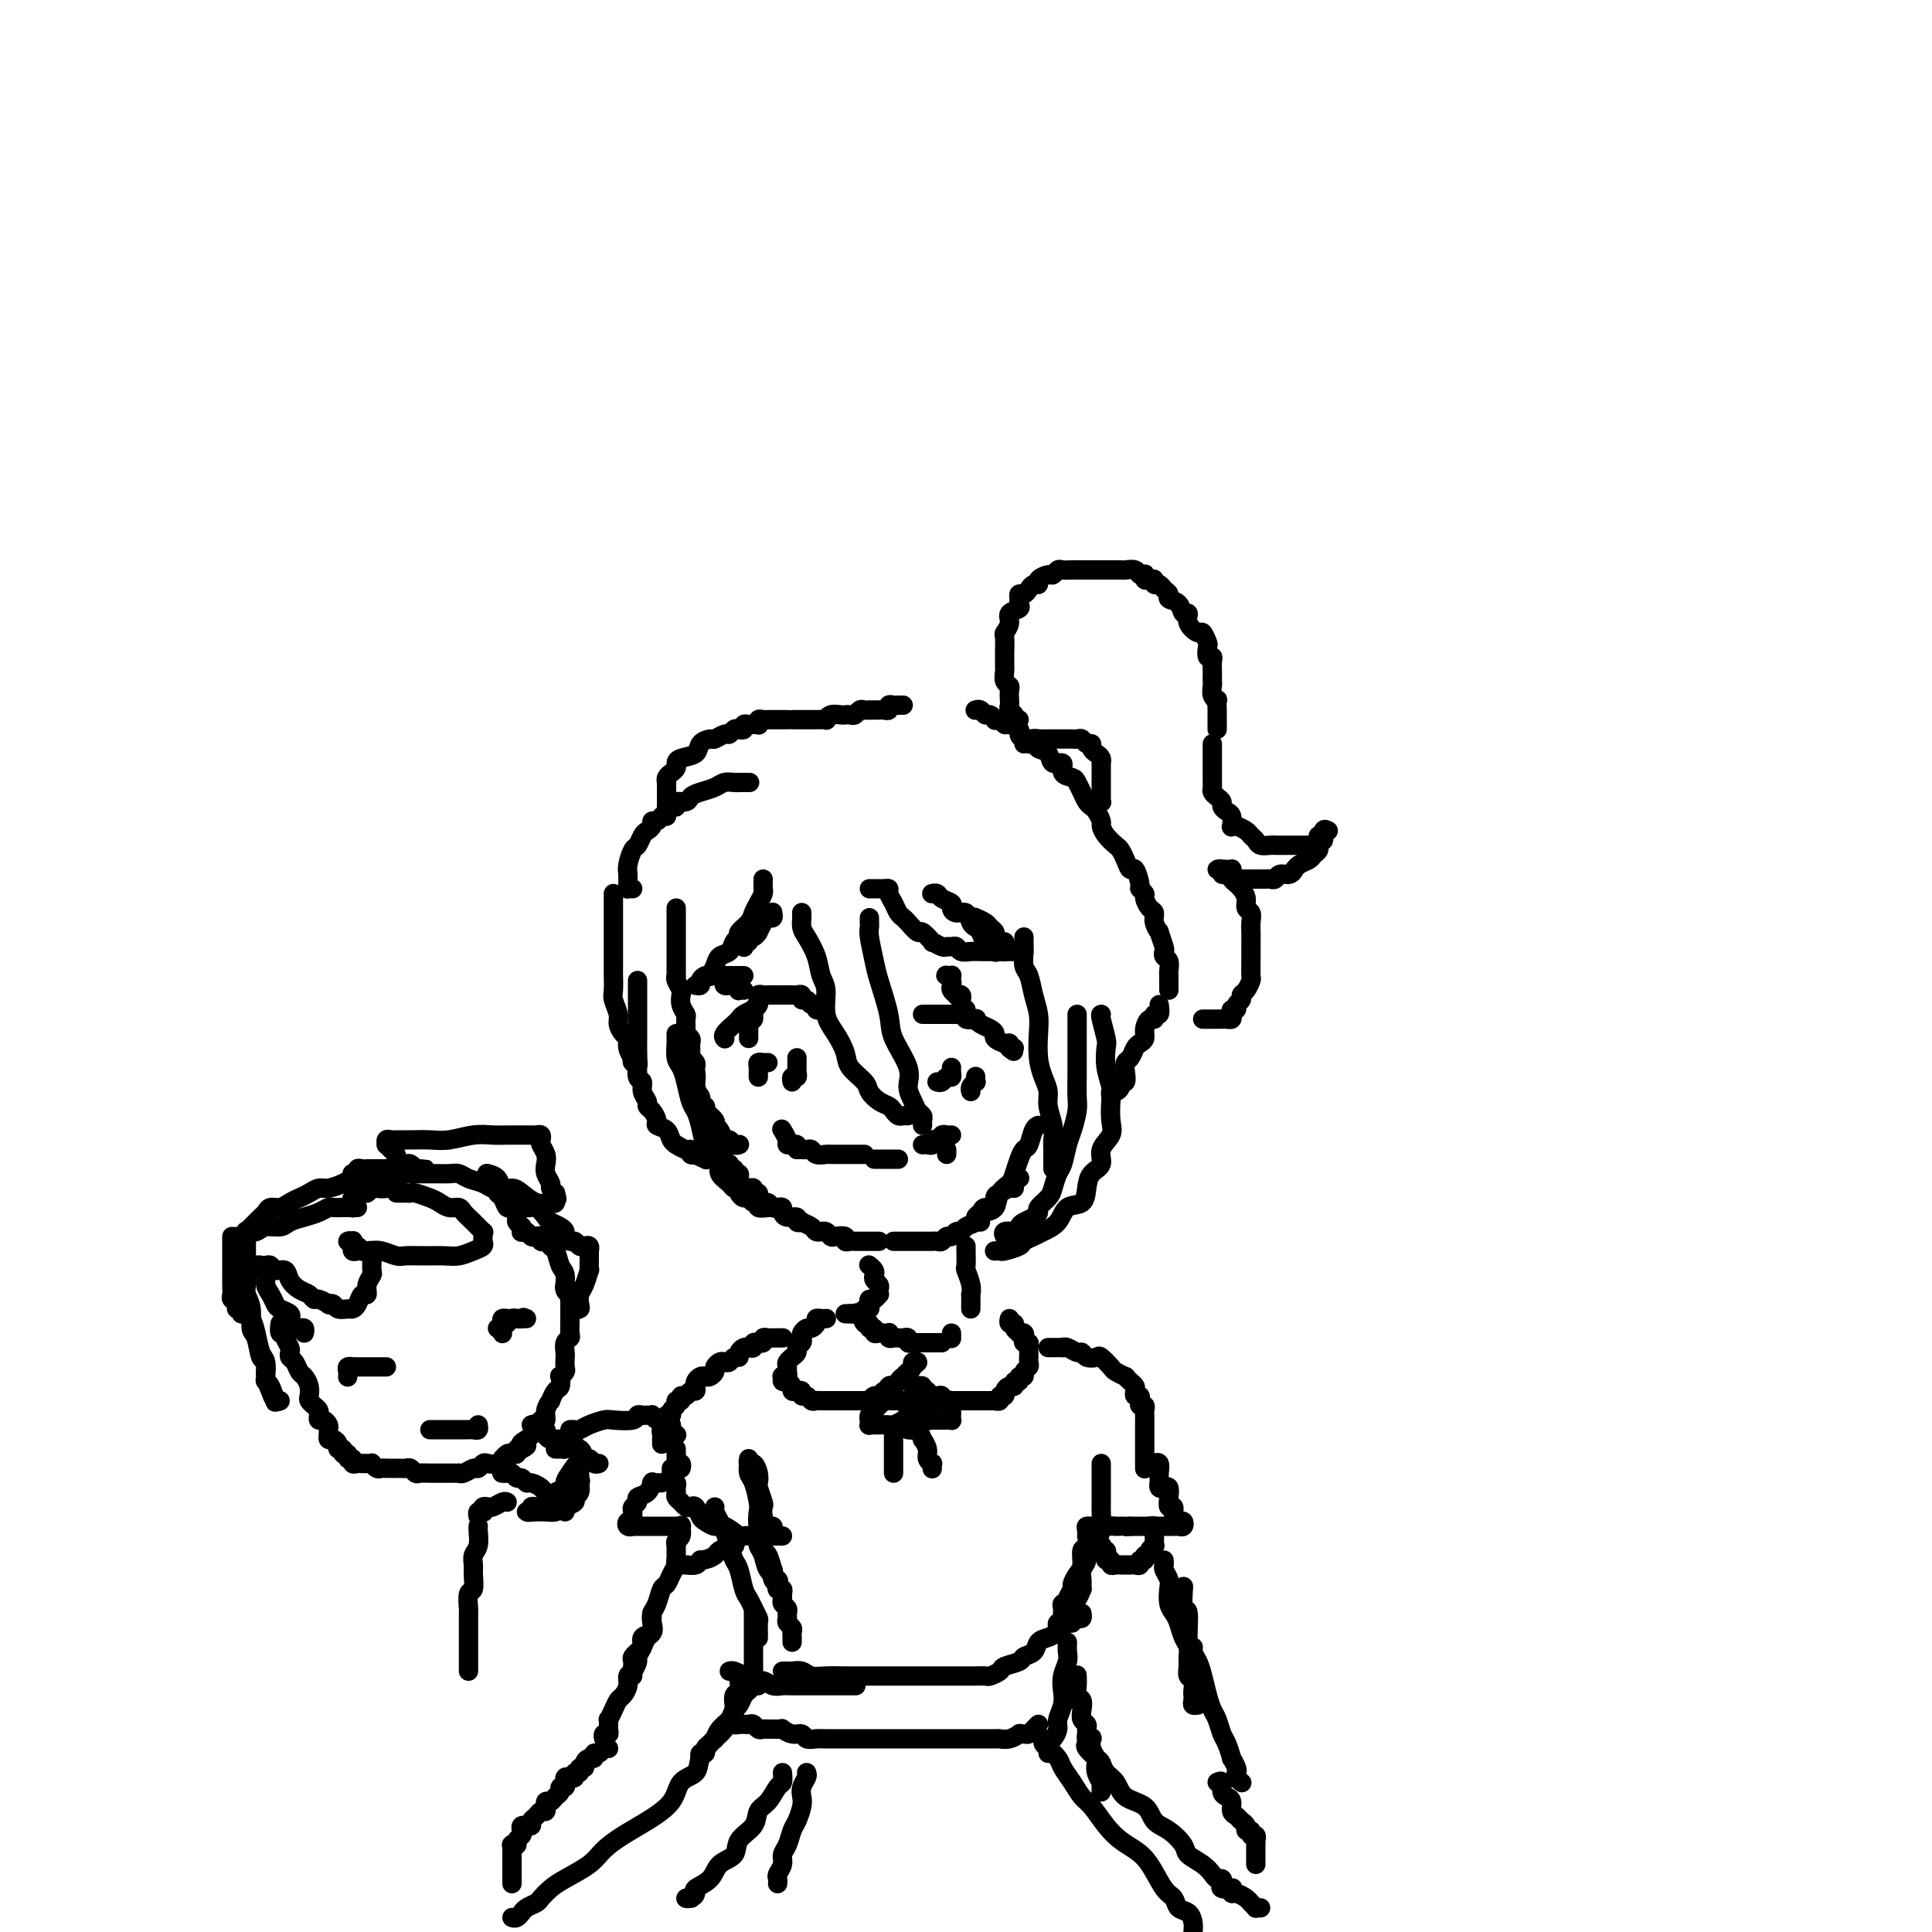 <svg viewBox='0 0 400 400' version='1.1' xmlns='http://www.w3.org/2000/svg' xmlns:xlink='http://www.w3.org/1999/xlink'><g fill='none' stroke='rgb(0,0,0)' stroke-width='4' stroke-linecap='round' stroke-linejoin='round'><path d='M140,188c-0.000,0.322 -0.000,0.645 0,1c0.000,0.355 0.000,0.743 0,1c-0.000,0.257 -0.000,0.383 0,1c0.000,0.617 0.000,1.724 0,2c-0.000,0.276 -0.000,-0.281 0,0c0.000,0.281 0.000,1.399 0,2c-0.000,0.601 -0.000,0.686 0,1c0.000,0.314 0.000,0.856 0,1c-0.000,0.144 -0.000,-0.111 0,0c0.000,0.111 0.000,0.590 0,1c-0.000,0.410 -0.001,0.753 0,1c0.001,0.247 0.004,0.398 0,1c-0.004,0.602 -0.015,1.654 0,2c0.015,0.346 0.057,-0.014 0,0c-0.057,0.014 -0.212,0.402 0,1c0.212,0.598 0.793,1.407 1,2c0.207,0.593 0.041,0.970 0,1c-0.041,0.030 0.042,-0.286 0,0c-0.042,0.286 -0.208,1.176 0,2c0.208,0.824 0.792,1.583 1,2c0.208,0.417 0.042,0.493 0,1c-0.042,0.507 0.041,1.445 0,2c-0.041,0.555 -0.207,0.726 0,1c0.207,0.274 0.788,0.652 1,1c0.212,0.348 0.056,0.667 0,1c-0.056,0.333 -0.011,0.681 0,1c0.011,0.319 -0.011,0.610 0,1c0.011,0.390 0.056,0.878 0,1c-0.056,0.122 -0.211,-0.121 0,0c0.211,0.121 0.789,0.606 1,1c0.211,0.394 0.057,0.698 0,1c-0.057,0.302 -0.015,0.602 0,1c0.015,0.398 0.004,0.894 0,1c-0.004,0.106 -0.002,-0.179 0,0c0.002,0.179 0.004,0.821 0,1c-0.004,0.179 -0.015,-0.106 0,0c0.015,0.106 0.057,0.602 0,1c-0.057,0.398 -0.212,0.699 0,1c0.212,0.301 0.793,0.602 1,1c0.207,0.398 0.041,0.894 0,1c-0.041,0.106 0.042,-0.179 0,0c-0.042,0.179 -0.208,0.823 0,1c0.208,0.177 0.792,-0.111 1,0c0.208,0.111 0.041,0.622 0,1c-0.041,0.378 0.045,0.622 0,1c-0.045,0.378 -0.222,0.889 0,1c0.222,0.111 0.844,-0.177 1,0c0.156,0.177 -0.154,0.821 0,1c0.154,0.179 0.774,-0.106 1,0c0.226,0.106 0.060,0.603 0,1c-0.060,0.397 -0.012,0.694 0,1c0.012,0.306 -0.011,0.621 0,1c0.011,0.379 0.056,0.822 0,1c-0.056,0.178 -0.212,0.090 0,0c0.212,-0.090 0.793,-0.183 1,0c0.207,0.183 0.041,0.641 0,1c-0.041,0.359 0.044,0.618 0,1c-0.044,0.382 -0.218,0.886 0,1c0.218,0.114 0.828,-0.162 1,0c0.172,0.162 -0.094,0.760 0,1c0.094,0.240 0.547,0.120 1,0'/><path d='M151,241c1.100,2.255 0.351,0.393 0,0c-0.351,-0.393 -0.304,0.682 0,1c0.304,0.318 0.866,-0.122 1,0c0.134,0.122 -0.161,0.807 0,1c0.161,0.193 0.778,-0.106 1,0c0.222,0.106 0.048,0.617 0,1c-0.048,0.383 0.030,0.637 0,1c-0.030,0.363 -0.167,0.833 0,1c0.167,0.167 0.637,0.030 1,0c0.363,-0.030 0.618,0.047 1,0c0.382,-0.047 0.890,-0.219 1,0c0.110,0.219 -0.178,0.828 0,1c0.178,0.172 0.821,-0.094 1,0c0.179,0.094 -0.107,0.547 0,1c0.107,0.453 0.607,0.905 1,1c0.393,0.095 0.679,-0.168 1,0c0.321,0.168 0.676,0.767 1,1c0.324,0.233 0.616,0.100 1,0c0.384,-0.100 0.858,-0.167 1,0c0.142,0.167 -0.049,0.567 0,1c0.049,0.433 0.337,0.900 1,1c0.663,0.100 1.701,-0.167 2,0c0.299,0.167 -0.142,0.766 0,1c0.142,0.234 0.865,0.101 1,0c0.135,-0.101 -0.318,-0.170 0,0c0.318,0.170 1.409,0.581 2,1c0.591,0.419 0.684,0.848 1,1c0.316,0.152 0.857,0.027 1,0c0.143,-0.027 -0.112,0.044 0,0c0.112,-0.044 0.589,-0.204 1,0c0.411,0.204 0.754,0.773 1,1c0.246,0.227 0.395,0.113 1,0c0.605,-0.113 1.668,-0.227 2,0c0.332,0.227 -0.066,0.793 0,1c0.066,0.207 0.596,0.056 1,0c0.404,-0.056 0.682,-0.015 1,0c0.318,0.015 0.676,0.004 1,0c0.324,-0.004 0.612,-0.001 1,0c0.388,0.001 0.875,0.000 1,0c0.125,-0.000 -0.111,-0.000 0,0c0.111,0.000 0.568,0.000 1,0c0.432,-0.000 0.838,-0.000 1,0c0.162,0.000 0.081,0.000 0,0'/><path d='M185,257c0.333,0.000 0.667,0.000 1,0c0.333,-0.000 0.667,-0.000 1,0c0.333,0.000 0.666,0.000 1,0c0.334,-0.000 0.668,-0.000 1,0c0.332,0.000 0.663,0.000 1,0c0.337,-0.000 0.682,-0.000 1,0c0.318,0.000 0.610,0.001 1,0c0.390,-0.001 0.878,-0.004 1,0c0.122,0.004 -0.122,0.016 0,0c0.122,-0.016 0.610,-0.061 1,0c0.390,0.061 0.682,0.227 1,0c0.318,-0.227 0.661,-0.849 1,-1c0.339,-0.151 0.673,0.167 1,0c0.327,-0.167 0.647,-0.818 1,-1c0.353,-0.182 0.739,0.106 1,0c0.261,-0.106 0.397,-0.607 1,-1c0.603,-0.393 1.672,-0.678 2,-1c0.328,-0.322 -0.084,-0.682 0,-1c0.084,-0.318 0.666,-0.596 1,-1c0.334,-0.404 0.422,-0.935 1,-1c0.578,-0.065 1.647,0.337 2,0c0.353,-0.337 -0.012,-1.414 0,-2c0.012,-0.586 0.399,-0.683 1,-1c0.601,-0.317 1.415,-0.856 2,-1c0.585,-0.144 0.940,0.106 1,0c0.060,-0.106 -0.176,-0.567 0,-1c0.176,-0.433 0.765,-0.838 1,-1c0.235,-0.162 0.118,-0.081 0,0'/><path d='M203,253c-0.057,-0.319 -0.114,-0.638 0,-1c0.114,-0.362 0.398,-0.767 1,-1c0.602,-0.233 1.523,-0.292 2,-1c0.477,-0.708 0.509,-2.064 1,-3c0.491,-0.936 1.441,-1.453 2,-2c0.559,-0.547 0.727,-1.123 1,-2c0.273,-0.877 0.651,-2.053 1,-3c0.349,-0.947 0.668,-1.665 1,-2c0.332,-0.335 0.677,-0.286 1,-1c0.323,-0.714 0.623,-2.191 1,-3c0.377,-0.809 0.832,-0.948 1,-1c0.168,-0.052 0.048,-0.015 0,0c-0.048,0.015 -0.024,0.007 0,0'/><path d='M162,234c-0.122,-0.196 -0.244,-0.392 0,0c0.244,0.392 0.854,1.372 1,2c0.146,0.628 -0.171,0.904 0,1c0.171,0.096 0.830,0.012 1,0c0.170,-0.012 -0.150,0.048 0,0c0.150,-0.048 0.771,-0.205 1,0c0.229,0.205 0.065,0.773 0,1c-0.065,0.227 -0.033,0.114 0,0'/><path d='M165,238c0.446,0.002 0.892,0.004 1,0c0.108,-0.004 -0.122,-0.015 0,0c0.122,0.015 0.595,0.057 1,0c0.405,-0.057 0.741,-0.211 1,0c0.259,0.211 0.440,0.789 1,1c0.560,0.211 1.498,0.057 2,0c0.502,-0.057 0.568,-0.015 1,0c0.432,0.015 1.230,0.004 2,0c0.770,-0.004 1.513,-0.001 2,0c0.487,0.001 0.718,0.000 1,0c0.282,-0.000 0.614,-0.000 1,0c0.386,0.000 0.824,0.000 1,0c0.176,-0.000 0.088,-0.000 0,0'/><path d='M181,240c0.341,0.000 0.683,0.000 1,0c0.317,0.000 0.611,-0.000 1,0c0.389,0.000 0.875,0.000 1,0c0.125,-0.000 -0.111,-0.000 0,0c0.111,0.000 0.568,0.000 1,0c0.432,0.000 0.838,-0.000 1,0c0.162,0.000 0.081,0.000 0,0'/><path d='M196,239c0.000,-0.417 0.000,-0.833 0,-1c0.000,-0.167 0.000,-0.083 0,0'/><path d='M197,235c-0.331,0.033 -0.662,0.065 -1,0c-0.338,-0.065 -0.682,-0.228 -1,0c-0.318,0.228 -0.611,0.846 -1,1c-0.389,0.154 -0.875,-0.155 -1,0c-0.125,0.155 0.110,0.774 0,1c-0.110,0.226 -0.566,0.061 -1,0c-0.434,-0.061 -0.848,-0.016 -1,0c-0.152,0.016 -0.044,0.005 0,0c0.044,-0.005 0.022,-0.002 0,0'/><path d='M150,215c0.054,0.059 0.107,0.118 0,0c-0.107,-0.118 -0.376,-0.413 0,-1c0.376,-0.587 1.397,-1.467 2,-2c0.603,-0.533 0.789,-0.721 1,-1c0.211,-0.279 0.449,-0.649 1,-1c0.551,-0.351 1.416,-0.682 2,-1c0.584,-0.318 0.889,-0.621 1,-1c0.111,-0.379 0.030,-0.833 0,-1c-0.030,-0.167 -0.009,-0.048 0,0c0.009,0.048 0.004,0.024 0,0'/><path d='M155,215c-0.001,-0.332 -0.001,-0.664 0,-1c0.001,-0.336 0.004,-0.677 0,-1c-0.004,-0.323 -0.016,-0.629 0,-1c0.016,-0.371 0.061,-0.806 0,-1c-0.061,-0.194 -0.227,-0.147 0,0c0.227,0.147 0.846,0.394 1,0c0.154,-0.394 -0.156,-1.430 0,-2c0.156,-0.570 0.777,-0.675 1,-1c0.223,-0.325 0.049,-0.872 0,-1c-0.049,-0.128 0.028,0.162 0,0c-0.028,-0.162 -0.163,-0.775 0,-1c0.163,-0.225 0.622,-0.060 1,0c0.378,0.060 0.675,0.016 1,0c0.325,-0.016 0.679,-0.004 1,0c0.321,0.004 0.611,0.001 1,0c0.389,-0.001 0.877,0.000 1,0c0.123,-0.000 -0.121,-0.001 0,0c0.121,0.001 0.606,0.004 1,0c0.394,-0.004 0.697,-0.016 1,0c0.303,0.016 0.606,0.061 1,0c0.394,-0.061 0.880,-0.228 1,0c0.120,0.228 -0.127,0.849 0,1c0.127,0.151 0.626,-0.170 1,0c0.374,0.170 0.622,0.830 1,1c0.378,0.170 0.885,-0.150 1,0c0.115,0.150 -0.161,0.771 0,1c0.161,0.229 0.760,0.065 1,0c0.240,-0.065 0.120,-0.033 0,0'/><path d='M154,205c-0.416,-0.030 -0.832,-0.061 -1,0c-0.168,0.061 -0.087,0.213 0,0c0.087,-0.213 0.181,-0.792 0,-1c-0.181,-0.208 -0.636,-0.045 -1,0c-0.364,0.045 -0.638,-0.026 -1,0c-0.362,0.026 -0.812,0.151 -1,0c-0.188,-0.151 -0.114,-0.576 0,-1c0.114,-0.424 0.268,-0.846 0,-1c-0.268,-0.154 -0.957,-0.041 -1,0c-0.043,0.041 0.562,0.011 1,0c0.438,-0.011 0.710,-0.003 1,0c0.290,0.003 0.600,0.001 1,0c0.400,-0.001 0.891,-0.000 1,0c0.109,0.000 -0.163,0.000 0,0c0.163,-0.000 0.761,-0.000 1,0c0.239,0.000 0.120,0.000 0,0'/><path d='M191,210c0.303,0.000 0.606,0.000 1,0c0.394,-0.000 0.879,-0.000 1,0c0.121,0.000 -0.122,0.000 0,0c0.122,-0.000 0.610,-0.000 1,0c0.390,0.000 0.681,0.000 1,0c0.319,-0.000 0.664,-0.001 1,0c0.336,0.001 0.662,0.004 1,0c0.338,-0.004 0.687,-0.015 1,0c0.313,0.015 0.591,0.056 1,0c0.409,-0.056 0.949,-0.208 1,0c0.051,0.208 -0.386,0.777 0,1c0.386,0.223 1.596,0.101 2,0c0.404,-0.101 0.001,-0.182 0,0c-0.001,0.182 0.398,0.627 1,1c0.602,0.373 1.405,0.673 2,1c0.595,0.327 0.981,0.680 1,1c0.019,0.320 -0.330,0.608 0,1c0.330,0.392 1.340,0.890 2,1c0.660,0.110 0.971,-0.166 1,0c0.029,0.166 -0.223,0.776 0,1c0.223,0.224 0.921,0.064 1,0c0.079,-0.064 -0.460,-0.032 -1,0'/><path d='M209,217c1.500,1.167 0.750,0.583 0,0'/><path d='M200,209c-0.445,-0.333 -0.890,-0.667 -1,-1c-0.110,-0.333 0.115,-0.666 0,-1c-0.115,-0.334 -0.570,-0.668 -1,-1c-0.430,-0.332 -0.834,-0.664 -1,-1c-0.166,-0.336 -0.093,-0.678 0,-1c0.093,-0.322 0.207,-0.623 0,-1c-0.207,-0.377 -0.735,-0.830 -1,-1c-0.265,-0.170 -0.267,-0.057 0,0c0.267,0.057 0.802,0.056 1,0c0.198,-0.056 0.057,-0.169 0,0c-0.057,0.169 -0.030,0.620 0,1c0.030,0.380 0.064,0.689 0,1c-0.064,0.311 -0.227,0.623 0,1c0.227,0.377 0.845,0.819 1,1c0.155,0.181 -0.154,0.100 0,0c0.154,-0.100 0.772,-0.219 1,0c0.228,0.219 0.065,0.777 0,1c-0.065,0.223 -0.033,0.112 0,0'/><path d='M159,220c-0.309,0.022 -0.619,0.043 -1,0c-0.381,-0.043 -0.834,-0.151 -1,0c-0.166,0.151 -0.044,0.563 0,1c0.044,0.437 0.012,0.901 0,1c-0.012,0.099 -0.003,-0.166 0,0c0.003,0.166 0.001,0.762 0,1c-0.001,0.238 -0.000,0.119 0,0'/><path d='M165,219c-0.002,0.331 -0.004,0.662 0,1c0.004,0.338 0.015,0.683 0,1c-0.015,0.317 -0.057,0.607 0,1c0.057,0.393 0.211,0.889 0,1c-0.211,0.111 -0.788,-0.162 -1,0c-0.212,0.162 -0.061,0.761 0,1c0.061,0.239 0.030,0.120 0,0'/><path d='M197,221c-0.024,0.301 -0.049,0.603 0,1c0.049,0.397 0.171,0.891 0,1c-0.171,0.109 -0.634,-0.167 -1,0c-0.366,0.167 -0.634,0.777 -1,1c-0.366,0.223 -0.829,0.060 -1,0c-0.171,-0.060 -0.049,-0.017 0,0c0.049,0.017 0.024,0.009 0,0'/><path d='M202,223c0.008,-0.119 0.016,-0.238 0,0c-0.016,0.238 -0.057,0.835 0,1c0.057,0.165 0.211,-0.100 0,0c-0.211,0.100 -0.788,0.565 -1,1c-0.212,0.435 -0.061,0.838 0,1c0.061,0.162 0.030,0.081 0,0'/><path d='M166,189c-0.004,-0.062 -0.008,-0.124 0,0c0.008,0.124 0.029,0.435 0,1c-0.029,0.565 -0.109,1.384 0,2c0.109,0.616 0.406,1.028 1,2c0.594,0.972 1.485,2.503 2,4c0.515,1.497 0.653,2.960 1,4c0.347,1.040 0.903,1.657 1,3c0.097,1.343 -0.265,3.413 0,5c0.265,1.587 1.155,2.690 2,4c0.845,1.310 1.644,2.827 2,4c0.356,1.173 0.270,2.002 1,3c0.730,0.998 2.275,2.165 3,3c0.725,0.835 0.628,1.338 1,2c0.372,0.662 1.213,1.484 2,2c0.787,0.516 1.521,0.727 2,1c0.479,0.273 0.703,0.609 1,1c0.297,0.391 0.668,0.837 1,1c0.332,0.163 0.625,0.044 1,0c0.375,-0.044 0.832,-0.012 1,0c0.168,0.012 0.048,0.003 0,0c-0.048,-0.003 -0.024,-0.002 0,0'/><path d='M180,190c-0.007,0.335 -0.014,0.669 0,1c0.014,0.331 0.050,0.658 0,1c-0.050,0.342 -0.184,0.700 0,2c0.184,1.300 0.688,3.541 1,5c0.312,1.459 0.433,2.137 1,4c0.567,1.863 1.581,4.911 2,7c0.419,2.089 0.245,3.218 1,5c0.755,1.782 2.441,4.218 3,6c0.559,1.782 -0.008,2.911 0,4c0.008,1.089 0.591,2.138 1,3c0.409,0.862 0.646,1.538 1,2c0.354,0.462 0.827,0.712 1,1c0.173,0.288 0.047,0.616 0,1c-0.047,0.384 -0.013,0.824 0,1c0.013,0.176 0.007,0.088 0,0'/><path d='M212,194c-0.007,0.278 -0.013,0.556 0,1c0.013,0.444 0.046,1.056 0,2c-0.046,0.944 -0.170,2.222 0,3c0.170,0.778 0.633,1.057 1,2c0.367,0.943 0.637,2.549 1,4c0.363,1.451 0.819,2.748 1,4c0.181,1.252 0.086,2.459 0,4c-0.086,1.541 -0.163,3.417 0,5c0.163,1.583 0.565,2.875 1,4c0.435,1.125 0.901,2.083 1,3c0.099,0.917 -0.170,1.793 0,3c0.170,1.207 0.778,2.744 1,4c0.222,1.256 0.060,2.230 0,3c-0.060,0.770 -0.016,1.334 0,2c0.016,0.666 0.004,1.433 0,2c-0.004,0.567 -0.001,0.936 0,1c0.001,0.064 0.000,-0.175 0,0c-0.000,0.175 -0.000,0.764 0,1c0.000,0.236 0.000,0.118 0,0'/><path d='M223,210c-0.000,1.607 -0.000,3.214 0,4c0.000,0.786 0.001,0.751 0,2c-0.001,1.249 -0.003,3.784 0,5c0.003,1.216 0.012,1.114 0,2c-0.012,0.886 -0.045,2.759 0,4c0.045,1.241 0.167,1.850 0,3c-0.167,1.150 -0.622,2.840 -1,4c-0.378,1.160 -0.677,1.791 -1,3c-0.323,1.209 -0.669,2.996 -1,4c-0.331,1.004 -0.649,1.225 -1,2c-0.351,0.775 -0.737,2.106 -1,3c-0.263,0.894 -0.403,1.353 -1,2c-0.597,0.647 -1.653,1.483 -2,2c-0.347,0.517 0.013,0.717 0,1c-0.013,0.283 -0.400,0.650 -1,1c-0.600,0.350 -1.413,0.682 -2,1c-0.587,0.318 -0.950,0.620 -1,1c-0.050,0.380 0.211,0.838 0,1c-0.211,0.162 -0.893,0.030 -1,0c-0.107,-0.030 0.363,0.044 0,0c-0.363,-0.044 -1.559,-0.204 -2,0c-0.441,0.204 -0.126,0.773 0,1c0.126,0.227 0.063,0.114 0,0'/><path d='M228,210c-0.111,0.005 -0.222,0.011 0,1c0.222,0.989 0.778,2.963 1,4c0.222,1.037 0.112,1.138 0,2c-0.112,0.862 -0.224,2.485 0,4c0.224,1.515 0.784,2.922 1,4c0.216,1.078 0.088,1.826 0,3c-0.088,1.174 -0.135,2.775 0,4c0.135,1.225 0.453,2.074 0,3c-0.453,0.926 -1.678,1.930 -2,3c-0.322,1.070 0.257,2.207 0,3c-0.257,0.793 -1.352,1.241 -2,2c-0.648,0.759 -0.849,1.828 -1,3c-0.151,1.172 -0.253,2.446 -1,3c-0.747,0.554 -2.141,0.386 -3,1c-0.859,0.614 -1.184,2.010 -2,3c-0.816,0.990 -2.124,1.576 -3,2c-0.876,0.424 -1.320,0.688 -2,1c-0.680,0.312 -1.598,0.672 -2,1c-0.402,0.328 -0.290,0.624 -1,1c-0.710,0.376 -2.243,0.833 -3,1c-0.757,0.167 -0.739,0.045 -1,0c-0.261,-0.045 -0.801,-0.012 -1,0c-0.199,0.012 -0.057,0.003 0,0c0.057,-0.003 0.028,-0.002 0,0'/><path d='M160,189c-0.025,-0.117 -0.049,-0.234 0,0c0.049,0.234 0.172,0.818 0,1c-0.172,0.182 -0.637,-0.038 -1,0c-0.363,0.038 -0.623,0.335 -1,1c-0.377,0.665 -0.871,1.699 -1,2c-0.129,0.301 0.105,-0.131 0,0c-0.105,0.131 -0.550,0.823 -1,1c-0.450,0.177 -0.905,-0.163 -1,0c-0.095,0.163 0.170,0.827 0,1c-0.170,0.173 -0.777,-0.146 -1,0c-0.223,0.146 -0.064,0.756 0,1c0.064,0.244 0.032,0.122 0,0'/><path d='M127,185c0.000,0.335 0.000,0.671 0,1c-0.000,0.329 -0.000,0.653 0,1c0.000,0.347 0.000,0.717 0,1c-0.000,0.283 -0.000,0.480 0,1c0.000,0.520 0.000,1.365 0,2c-0.000,0.635 -0.000,1.061 0,2c0.000,0.939 0.000,2.391 0,3c-0.000,0.609 -0.001,0.375 0,1c0.001,0.625 0.004,2.111 0,3c-0.004,0.889 -0.016,1.182 0,2c0.016,0.818 0.060,2.159 0,3c-0.060,0.841 -0.222,1.180 0,2c0.222,0.820 0.829,2.120 1,3c0.171,0.880 -0.094,1.340 0,2c0.094,0.660 0.547,1.521 1,2c0.453,0.479 0.905,0.577 1,1c0.095,0.423 -0.167,1.170 0,2c0.167,0.830 0.763,1.742 1,2c0.237,0.258 0.116,-0.137 0,0c-0.116,0.137 -0.227,0.808 0,1c0.227,0.192 0.793,-0.093 1,0c0.207,0.093 0.056,0.563 0,1c-0.056,0.437 -0.016,0.839 0,1c0.016,0.161 0.008,0.080 0,0'/><path d='M132,203c0.000,0.699 0.000,1.397 0,2c-0.000,0.603 -0.000,1.110 0,2c0.000,0.890 0.000,2.162 0,3c-0.000,0.838 -0.001,1.240 0,2c0.001,0.760 0.004,1.876 0,3c-0.004,1.124 -0.016,2.254 0,3c0.016,0.746 0.061,1.107 0,2c-0.061,0.893 -0.227,2.320 0,3c0.227,0.680 0.848,0.615 1,1c0.152,0.385 -0.165,1.220 0,2c0.165,0.780 0.813,1.505 1,2c0.187,0.495 -0.087,0.762 0,1c0.087,0.238 0.534,0.449 1,1c0.466,0.551 0.952,1.444 1,2c0.048,0.556 -0.343,0.775 0,1c0.343,0.225 1.419,0.457 2,1c0.581,0.543 0.668,1.398 1,2c0.332,0.602 0.911,0.949 1,1c0.089,0.051 -0.312,-0.196 0,0c0.312,0.196 1.335,0.836 2,1c0.665,0.164 0.970,-0.149 1,0c0.030,0.149 -0.216,0.758 0,1c0.216,0.242 0.893,0.116 1,0c0.107,-0.116 -0.356,-0.224 0,0c0.356,0.224 1.530,0.778 2,1c0.470,0.222 0.235,0.111 0,0'/><path d='M153,237c0.090,-0.034 0.179,-0.068 0,0c-0.179,0.068 -0.627,0.239 -1,0c-0.373,-0.239 -0.673,-0.889 -1,-1c-0.327,-0.111 -0.683,0.318 -1,0c-0.317,-0.318 -0.595,-1.382 -1,-2c-0.405,-0.618 -0.935,-0.789 -1,-1c-0.065,-0.211 0.336,-0.461 0,-1c-0.336,-0.539 -1.410,-1.365 -2,-2c-0.590,-0.635 -0.698,-1.077 -1,-2c-0.302,-0.923 -0.798,-2.327 -1,-3c-0.202,-0.673 -0.109,-0.614 0,-1c0.109,-0.386 0.236,-1.216 0,-2c-0.236,-0.784 -0.834,-1.520 -1,-2c-0.166,-0.480 0.099,-0.703 0,-1c-0.099,-0.297 -0.563,-0.667 -1,-1c-0.437,-0.333 -0.849,-0.628 -1,-1c-0.151,-0.372 -0.043,-0.821 0,-1c0.043,-0.179 0.022,-0.090 0,0'/><path d='M140,214c0.002,0.432 0.003,0.864 0,1c-0.003,0.136 -0.012,-0.022 0,0c0.012,0.022 0.045,0.226 0,1c-0.045,0.774 -0.167,2.118 0,3c0.167,0.882 0.622,1.301 1,2c0.378,0.699 0.679,1.676 1,3c0.321,1.324 0.664,2.994 1,4c0.336,1.006 0.667,1.348 1,2c0.333,0.652 0.668,1.613 1,3c0.332,1.387 0.662,3.201 1,4c0.338,0.799 0.686,0.585 1,1c0.314,0.415 0.595,1.460 1,2c0.405,0.540 0.936,0.575 1,1c0.064,0.425 -0.337,1.241 0,2c0.337,0.759 1.414,1.461 2,2c0.586,0.539 0.682,0.914 1,1c0.318,0.086 0.858,-0.116 1,0c0.142,0.116 -0.115,0.552 0,1c0.115,0.448 0.603,0.908 1,1c0.397,0.092 0.702,-0.186 1,0c0.298,0.186 0.590,0.834 1,1c0.410,0.166 0.937,-0.152 1,0c0.063,0.152 -0.337,0.773 0,1c0.337,0.227 1.410,0.061 2,0c0.590,-0.061 0.697,-0.016 1,0c0.303,0.016 0.801,0.005 1,0c0.199,-0.005 0.100,-0.002 0,0'/><path d='M202,190c-0.205,-0.089 -0.409,-0.179 0,0c0.409,0.179 1.433,0.626 2,1c0.567,0.374 0.678,0.674 1,1c0.322,0.326 0.857,0.679 1,1c0.143,0.321 -0.105,0.612 0,1c0.105,0.388 0.565,0.875 1,1c0.435,0.125 0.846,-0.110 1,0c0.154,0.110 0.051,0.565 0,1c-0.051,0.435 -0.050,0.850 0,1c0.050,0.150 0.150,0.034 0,0c-0.150,-0.034 -0.551,0.012 -1,0c-0.449,-0.012 -0.946,-0.084 -1,0c-0.054,0.084 0.336,0.322 0,0c-0.336,-0.322 -1.399,-1.204 -2,-2c-0.601,-0.796 -0.742,-1.505 -1,-2c-0.258,-0.495 -0.634,-0.777 -1,-1c-0.366,-0.223 -0.723,-0.389 -1,-1c-0.277,-0.611 -0.473,-1.669 -1,-2c-0.527,-0.331 -1.384,0.065 -2,0c-0.616,-0.065 -0.992,-0.592 -1,-1c-0.008,-0.408 0.352,-0.698 0,-1c-0.352,-0.302 -1.415,-0.617 -2,-1c-0.585,-0.383 -0.693,-0.835 -1,-1c-0.307,-0.165 -0.813,-0.045 -1,0c-0.187,0.045 -0.053,0.013 0,0c0.053,-0.013 0.027,-0.006 0,0'/><path d='M131,184c-0.423,-0.017 -0.846,-0.034 -1,0c-0.154,0.034 -0.038,0.117 0,0c0.038,-0.117 -0.001,-0.436 0,-1c0.001,-0.564 0.042,-1.373 0,-2c-0.042,-0.627 -0.166,-1.071 0,-2c0.166,-0.929 0.623,-2.343 1,-3c0.377,-0.657 0.675,-0.558 1,-1c0.325,-0.442 0.679,-1.424 1,-2c0.321,-0.576 0.611,-0.746 1,-1c0.389,-0.254 0.879,-0.593 1,-1c0.121,-0.407 -0.126,-0.883 0,-1c0.126,-0.117 0.625,0.126 1,0c0.375,-0.126 0.627,-0.621 1,-1c0.373,-0.379 0.869,-0.641 1,-1c0.131,-0.359 -0.102,-0.813 0,-1c0.102,-0.187 0.537,-0.106 1,0c0.463,0.106 0.952,0.235 1,0c0.048,-0.235 -0.345,-0.836 0,-1c0.345,-0.164 1.429,0.110 2,0c0.571,-0.110 0.629,-0.604 1,-1c0.371,-0.396 1.054,-0.695 2,-1c0.946,-0.305 2.156,-0.618 3,-1c0.844,-0.382 1.323,-0.834 2,-1c0.677,-0.166 1.553,-0.044 2,0c0.447,0.044 0.467,0.012 1,0c0.533,-0.012 1.581,-0.003 2,0c0.419,0.003 0.210,0.002 0,0'/><path d='M138,169c0.000,-0.303 0.000,-0.606 0,-1c-0.000,-0.394 -0.000,-0.879 0,-1c0.000,-0.121 0.000,0.123 0,0c-0.000,-0.123 -0.000,-0.611 0,-1c0.000,-0.389 0.000,-0.678 0,-1c-0.000,-0.322 -0.001,-0.678 0,-1c0.001,-0.322 0.003,-0.611 0,-1c-0.003,-0.389 -0.011,-0.878 0,-1c0.011,-0.122 0.041,0.122 0,0c-0.041,-0.122 -0.154,-0.610 0,-1c0.154,-0.390 0.574,-0.681 1,-1c0.426,-0.319 0.858,-0.666 1,-1c0.142,-0.334 -0.008,-0.654 0,-1c0.008,-0.346 0.172,-0.719 1,-1c0.828,-0.281 2.320,-0.472 3,-1c0.680,-0.528 0.549,-1.394 1,-2c0.451,-0.606 1.483,-0.951 2,-1c0.517,-0.049 0.520,0.197 1,0c0.480,-0.197 1.439,-0.836 2,-1c0.561,-0.164 0.724,0.149 1,0c0.276,-0.149 0.665,-0.758 1,-1c0.335,-0.242 0.614,-0.117 1,0c0.386,0.117 0.878,0.227 1,0c0.122,-0.227 -0.125,-0.792 0,-1c0.125,-0.208 0.621,-0.060 1,0c0.379,0.060 0.640,0.030 1,0c0.360,-0.030 0.817,-0.061 1,0c0.183,0.061 0.090,0.212 0,0c-0.090,-0.212 -0.179,-0.789 0,-1c0.179,-0.211 0.626,-0.057 1,0c0.374,0.057 0.673,0.015 1,0c0.327,-0.015 0.680,-0.004 1,0c0.320,0.004 0.608,0.001 1,0c0.392,-0.001 0.889,-0.000 1,0c0.111,0.000 -0.162,0.000 0,0c0.162,-0.000 0.761,-0.000 1,0c0.239,0.000 0.120,0.000 0,0'/><path d='M164,149c0.303,-0.000 0.606,-0.000 1,0c0.394,0.000 0.878,0.000 1,0c0.122,-0.000 -0.117,-0.000 0,0c0.117,0.000 0.591,0.001 1,0c0.409,-0.001 0.753,-0.004 1,0c0.247,0.004 0.399,0.015 1,0c0.601,-0.015 1.653,-0.057 2,0c0.347,0.057 -0.009,0.211 0,0c0.009,-0.211 0.384,-0.788 1,-1c0.616,-0.212 1.475,-0.061 2,0c0.525,0.061 0.718,0.030 1,0c0.282,-0.030 0.654,-0.061 1,0c0.346,0.061 0.666,0.212 1,0c0.334,-0.212 0.681,-0.789 1,-1c0.319,-0.211 0.610,-0.056 1,0c0.390,0.056 0.878,0.015 1,0c0.122,-0.015 -0.121,-0.003 0,0c0.121,0.003 0.606,-0.003 1,0c0.394,0.003 0.697,0.015 1,0c0.303,-0.015 0.606,-0.057 1,0c0.394,0.057 0.880,0.211 1,0c0.120,-0.211 -0.125,-0.789 0,-1c0.125,-0.211 0.621,-0.057 1,0c0.379,0.057 0.640,0.015 1,0c0.360,-0.015 0.817,-0.004 1,0c0.183,0.004 0.091,0.002 0,0'/><path d='M202,147c-0.089,0.032 -0.177,0.065 0,0c0.177,-0.065 0.621,-0.227 1,0c0.379,0.227 0.693,0.844 1,1c0.307,0.156 0.607,-0.150 1,0c0.393,0.150 0.877,0.757 1,1c0.123,0.243 -0.117,0.121 0,0c0.117,-0.121 0.591,-0.240 1,0c0.409,0.240 0.753,0.839 1,1c0.247,0.161 0.398,-0.115 1,0c0.602,0.115 1.654,0.622 2,1c0.346,0.378 -0.014,0.626 0,1c0.014,0.374 0.403,0.872 1,1c0.597,0.128 1.401,-0.115 2,0c0.599,0.115 0.992,0.589 1,1c0.008,0.411 -0.367,0.758 0,1c0.367,0.242 1.478,0.380 2,1c0.522,0.620 0.454,1.724 1,2c0.546,0.276 1.704,-0.274 2,0c0.296,0.274 -0.272,1.372 0,2c0.272,0.628 1.382,0.784 2,1c0.618,0.216 0.743,0.490 1,1c0.257,0.510 0.647,1.254 1,2c0.353,0.746 0.668,1.495 1,2c0.332,0.505 0.679,0.768 1,1c0.321,0.232 0.614,0.433 1,1c0.386,0.567 0.863,1.499 1,2c0.137,0.501 -0.065,0.570 0,1c0.065,0.430 0.399,1.220 1,2c0.601,0.780 1.470,1.551 2,2c0.530,0.449 0.720,0.576 1,1c0.280,0.424 0.648,1.146 1,2c0.352,0.854 0.687,1.840 1,2c0.313,0.160 0.605,-0.505 1,0c0.395,0.505 0.893,2.181 1,3c0.107,0.819 -0.178,0.782 0,1c0.178,0.218 0.817,0.691 1,1c0.183,0.309 -0.091,0.455 0,1c0.091,0.545 0.545,1.488 1,2c0.455,0.512 0.910,0.593 1,1c0.090,0.407 -0.186,1.142 0,2c0.186,0.858 0.833,1.841 1,2c0.167,0.159 -0.148,-0.505 0,0c0.148,0.505 0.758,2.180 1,3c0.242,0.820 0.118,0.784 0,1c-0.118,0.216 -0.228,0.684 0,1c0.228,0.316 0.793,0.480 1,1c0.207,0.520 0.055,1.396 0,2c-0.055,0.604 -0.015,0.936 0,1c0.015,0.064 0.004,-0.140 0,0c-0.004,0.140 -0.001,0.625 0,1c0.001,0.375 0.000,0.639 0,1c-0.000,0.361 -0.000,0.817 0,1c0.000,0.183 0.000,0.091 0,0'/><path d='M240,208c0.119,0.879 0.238,1.758 0,2c-0.238,0.242 -0.834,-0.153 -1,0c-0.166,0.153 0.096,0.853 0,1c-0.096,0.147 -0.551,-0.260 -1,0c-0.449,0.260 -0.894,1.187 -1,2c-0.106,0.813 0.126,1.513 0,2c-0.126,0.487 -0.608,0.763 -1,1c-0.392,0.237 -0.692,0.435 -1,1c-0.308,0.565 -0.622,1.495 -1,2c-0.378,0.505 -0.818,0.583 -1,1c-0.182,0.417 -0.104,1.174 0,2c0.104,0.826 0.234,1.723 0,2c-0.234,0.277 -0.833,-0.066 -1,0c-0.167,0.066 0.099,0.540 0,1c-0.099,0.460 -0.563,0.907 -1,1c-0.437,0.093 -0.849,-0.167 -1,0c-0.151,0.167 -0.043,0.762 0,1c0.043,0.238 0.022,0.119 0,0'/><path d='M212,154c0.301,-0.030 0.602,-0.061 1,0c0.398,0.061 0.894,0.212 1,0c0.106,-0.212 -0.179,-0.789 0,-1c0.179,-0.211 0.822,-0.057 1,0c0.178,0.057 -0.107,0.015 0,0c0.107,-0.015 0.607,-0.004 1,0c0.393,0.004 0.679,0.001 1,0c0.321,-0.001 0.677,-0.000 1,0c0.323,0.000 0.611,-0.000 1,0c0.389,0.000 0.878,0.000 1,0c0.122,-0.000 -0.122,-0.001 0,0c0.122,0.001 0.610,0.004 1,0c0.390,-0.004 0.683,-0.016 1,0c0.317,0.016 0.659,0.060 1,0c0.341,-0.060 0.683,-0.223 1,0c0.317,0.223 0.611,0.833 1,1c0.389,0.167 0.875,-0.109 1,0c0.125,0.109 -0.110,0.603 0,1c0.110,0.397 0.565,0.698 1,1c0.435,0.302 0.849,0.606 1,1c0.151,0.394 0.041,0.879 0,1c-0.041,0.121 -0.011,-0.121 0,0c0.011,0.121 0.003,0.606 0,1c-0.003,0.394 -0.001,0.697 0,1c0.001,0.303 0.000,0.606 0,1c-0.000,0.394 0.000,0.879 0,1c-0.000,0.121 -0.000,-0.121 0,0c0.000,0.121 0.001,0.607 0,1c-0.001,0.393 -0.004,0.694 0,1c0.004,0.306 0.015,0.618 0,1c-0.015,0.382 -0.056,0.834 0,1c0.056,0.166 0.207,0.045 0,0c-0.207,-0.045 -0.774,-0.013 -1,0c-0.226,0.013 -0.113,0.006 0,0'/><path d='M211,149c-0.415,-0.024 -0.829,-0.048 -1,0c-0.171,0.048 -0.098,0.169 0,0c0.098,-0.169 0.222,-0.626 0,-1c-0.222,-0.374 -0.791,-0.664 -1,-1c-0.209,-0.336 -0.060,-0.719 0,-1c0.060,-0.281 0.030,-0.461 0,-1c-0.030,-0.539 -0.061,-1.439 0,-2c0.061,-0.561 0.212,-0.785 0,-1c-0.212,-0.215 -0.789,-0.423 -1,-1c-0.211,-0.577 -0.056,-1.524 0,-2c0.056,-0.476 0.014,-0.480 0,-1c-0.014,-0.520 0.001,-1.557 0,-2c-0.001,-0.443 -0.016,-0.294 0,-1c0.016,-0.706 0.064,-2.269 0,-3c-0.064,-0.731 -0.242,-0.630 0,-1c0.242,-0.370 0.902,-1.212 1,-2c0.098,-0.788 -0.367,-1.521 0,-2c0.367,-0.479 1.565,-0.702 2,-1c0.435,-0.298 0.105,-0.671 0,-1c-0.105,-0.329 0.013,-0.614 0,-1c-0.013,-0.386 -0.157,-0.873 0,-1c0.157,-0.127 0.615,0.107 1,0c0.385,-0.107 0.698,-0.555 1,-1c0.302,-0.445 0.591,-0.889 1,-1c0.409,-0.111 0.936,0.110 1,0c0.064,-0.110 -0.334,-0.551 0,-1c0.334,-0.449 1.402,-0.905 2,-1c0.598,-0.095 0.728,0.171 1,0c0.272,-0.171 0.687,-0.778 1,-1c0.313,-0.222 0.526,-0.060 1,0c0.474,0.060 1.211,0.016 2,0c0.789,-0.016 1.630,-0.004 2,0c0.370,0.004 0.270,0.001 1,0c0.730,-0.001 2.288,-0.000 3,0c0.712,0.000 0.576,-0.001 1,0c0.424,0.001 1.409,0.004 2,0c0.591,-0.004 0.789,-0.015 1,0c0.211,0.015 0.435,0.056 1,0c0.565,-0.056 1.471,-0.207 2,0c0.529,0.207 0.680,0.774 1,1c0.320,0.226 0.808,0.112 1,0c0.192,-0.112 0.089,-0.222 0,0c-0.089,0.222 -0.164,0.777 0,1c0.164,0.223 0.569,0.115 1,0c0.431,-0.115 0.890,-0.238 1,0c0.110,0.238 -0.130,0.838 0,1c0.130,0.162 0.630,-0.113 1,0c0.370,0.113 0.609,0.612 1,1c0.391,0.388 0.932,0.663 1,1c0.068,0.337 -0.337,0.737 0,1c0.337,0.263 1.418,0.390 2,1c0.582,0.610 0.667,1.703 1,2c0.333,0.297 0.916,-0.200 1,0c0.084,0.200 -0.331,1.099 0,2c0.331,0.901 1.408,1.804 2,2c0.592,0.196 0.698,-0.316 1,0c0.302,0.316 0.799,1.460 1,2c0.201,0.540 0.106,0.477 0,1c-0.106,0.523 -0.225,1.631 0,2c0.225,0.369 0.792,-0.003 1,0c0.208,0.003 0.056,0.381 0,1c-0.056,0.619 -0.016,1.479 0,2c0.016,0.521 0.008,0.704 0,1c-0.008,0.296 -0.016,0.704 0,1c0.016,0.296 0.057,0.478 0,1c-0.057,0.522 -0.211,1.382 0,2c0.211,0.618 0.789,0.993 1,1c0.211,0.007 0.057,-0.353 0,0c-0.057,0.353 -0.015,1.418 0,2c0.015,0.582 0.004,0.682 0,1c-0.004,0.318 -0.001,0.856 0,1c0.001,0.144 0.000,-0.106 0,0c-0.000,0.106 -0.000,0.567 0,1c0.000,0.433 0.000,0.838 0,1c-0.000,0.162 -0.000,0.081 0,0'/><path d='M251,154c-0.000,0.230 -0.000,0.461 0,1c0.000,0.539 0.000,1.387 0,2c-0.000,0.613 -0.000,0.990 0,1c0.000,0.010 0.000,-0.348 0,0c-0.000,0.348 -0.001,1.403 0,2c0.001,0.597 0.003,0.737 0,1c-0.003,0.263 -0.011,0.648 0,1c0.011,0.352 0.041,0.672 0,1c-0.041,0.328 -0.152,0.666 0,1c0.152,0.334 0.566,0.666 1,1c0.434,0.334 0.887,0.671 1,1c0.113,0.329 -0.114,0.649 0,1c0.114,0.351 0.568,0.734 1,1c0.432,0.266 0.840,0.414 1,1c0.160,0.586 0.070,1.610 0,2c-0.070,0.390 -0.121,0.146 0,0c0.121,-0.146 0.412,-0.193 1,0c0.588,0.193 1.471,0.626 2,1c0.529,0.374 0.704,0.689 1,1c0.296,0.311 0.712,0.619 1,1c0.288,0.381 0.449,0.834 1,1c0.551,0.166 1.494,0.044 2,0c0.506,-0.044 0.577,-0.012 1,0c0.423,0.012 1.199,0.003 2,0c0.801,-0.003 1.626,-0.001 2,0c0.374,0.001 0.296,0.001 1,0c0.704,-0.001 2.189,-0.003 3,0c0.811,0.003 0.948,0.011 1,0c0.052,-0.011 0.018,-0.040 0,0c-0.018,0.040 -0.019,0.151 0,0c0.019,-0.151 0.058,-0.562 0,-1c-0.058,-0.438 -0.211,-0.901 0,-1c0.211,-0.099 0.788,0.166 1,0c0.212,-0.166 0.061,-0.762 0,-1c-0.061,-0.238 -0.030,-0.119 0,0'/><path d='M275,172c-0.453,-0.235 -0.906,-0.470 -1,0c-0.094,0.470 0.172,1.646 0,2c-0.172,0.354 -0.781,-0.112 -1,0c-0.219,0.112 -0.047,0.804 0,1c0.047,0.196 -0.033,-0.102 0,0c0.033,0.102 0.177,0.606 0,1c-0.177,0.394 -0.674,0.679 -1,1c-0.326,0.321 -0.482,0.679 -1,1c-0.518,0.321 -1.400,0.607 -2,1c-0.600,0.393 -0.920,0.894 -1,1c-0.080,0.106 0.080,-0.182 0,0c-0.080,0.182 -0.401,0.833 -1,1c-0.599,0.167 -1.474,-0.151 -2,0c-0.526,0.151 -0.701,0.773 -1,1c-0.299,0.227 -0.723,0.061 -1,0c-0.277,-0.061 -0.407,-0.016 -1,0c-0.593,0.016 -1.650,0.004 -2,0c-0.350,-0.004 0.008,-0.000 0,0c-0.008,0.000 -0.383,-0.004 -1,0c-0.617,0.004 -1.476,0.016 -2,0c-0.524,-0.016 -0.714,-0.061 -1,0c-0.286,0.061 -0.670,0.226 -1,0c-0.330,-0.226 -0.607,-0.845 -1,-1c-0.393,-0.155 -0.901,0.155 -1,0c-0.099,-0.155 0.212,-0.773 0,-1c-0.212,-0.227 -0.947,-0.062 -1,0c-0.053,0.062 0.574,0.019 1,0c0.426,-0.019 0.649,-0.016 1,0c0.351,0.016 0.829,0.046 1,0c0.171,-0.046 0.034,-0.168 0,0c-0.034,0.168 0.033,0.625 0,1c-0.033,0.375 -0.168,0.668 0,1c0.168,0.332 0.637,0.704 1,1c0.363,0.296 0.619,0.516 1,1c0.381,0.484 0.887,1.232 1,2c0.113,0.768 -0.166,1.556 0,2c0.166,0.444 0.776,0.542 1,1c0.224,0.458 0.060,1.275 0,2c-0.060,0.725 -0.016,1.358 0,2c0.016,0.642 0.004,1.293 0,2c-0.004,0.707 -0.000,1.470 0,2c0.000,0.530 -0.003,0.828 0,1c0.003,0.172 0.011,0.217 0,1c-0.011,0.783 -0.040,2.304 0,3c0.040,0.696 0.150,0.567 0,1c-0.150,0.433 -0.561,1.426 -1,2c-0.439,0.574 -0.906,0.727 -1,1c-0.094,0.273 0.185,0.664 0,1c-0.185,0.336 -0.833,0.616 -1,1c-0.167,0.384 0.149,0.874 0,1c-0.149,0.126 -0.761,-0.110 -1,0c-0.239,0.110 -0.105,0.565 0,1c0.105,0.435 0.182,0.849 0,1c-0.182,0.151 -0.622,0.041 -1,0c-0.378,-0.041 -0.692,-0.011 -1,0c-0.308,0.011 -0.608,0.003 -1,0c-0.392,-0.003 -0.876,-0.001 -1,0c-0.124,0.001 0.111,0.000 0,0c-0.111,-0.000 -0.568,-0.000 -1,0c-0.432,0.000 -0.838,0.000 -1,0c-0.162,-0.000 -0.081,-0.000 0,0'/><path d='M180,262c-0.111,-0.089 -0.222,-0.179 0,0c0.222,0.179 0.778,0.625 1,1c0.222,0.375 0.112,0.679 0,1c-0.112,0.321 -0.225,0.659 0,1c0.225,0.341 0.790,0.684 1,1c0.210,0.316 0.067,0.606 0,1c-0.067,0.394 -0.057,0.893 0,1c0.057,0.107 0.160,-0.177 0,0c-0.160,0.177 -0.583,0.817 -1,1c-0.417,0.183 -0.829,-0.091 -1,0c-0.171,0.091 -0.101,0.546 0,1c0.101,0.454 0.235,0.906 0,1c-0.235,0.094 -0.837,-0.171 -1,0c-0.163,0.171 0.114,0.778 0,1c-0.114,0.222 -0.618,0.060 -1,0c-0.382,-0.060 -0.641,-0.016 -1,0c-0.359,0.016 -0.817,0.005 -1,0c-0.183,-0.005 -0.092,-0.002 0,0'/><path d='M175,272c0.870,-0.017 1.740,-0.034 2,0c0.260,0.034 -0.089,0.118 0,0c0.089,-0.118 0.616,-0.439 1,0c0.384,0.439 0.624,1.638 1,2c0.376,0.362 0.888,-0.113 1,0c0.112,0.113 -0.178,0.815 0,1c0.178,0.185 0.822,-0.146 1,0c0.178,0.146 -0.110,0.770 0,1c0.110,0.230 0.617,0.065 1,0c0.383,-0.065 0.641,-0.032 1,0c0.359,0.032 0.817,0.061 1,0c0.183,-0.061 0.090,-0.212 0,0c-0.090,0.212 -0.178,0.788 0,1c0.178,0.212 0.621,0.061 1,0c0.379,-0.061 0.693,-0.030 1,0c0.307,0.030 0.606,0.061 1,0c0.394,-0.061 0.883,-0.212 1,0c0.117,0.212 -0.136,0.789 0,1c0.136,0.211 0.663,0.057 1,0c0.337,-0.057 0.485,-0.015 1,0c0.515,0.015 1.395,0.004 2,0c0.605,-0.004 0.933,-0.001 1,0c0.067,0.001 -0.126,0.000 0,0c0.126,-0.000 0.572,-0.000 1,0c0.428,0.000 0.836,0.000 1,0c0.164,-0.000 0.082,-0.000 0,0'/><path d='M197,277c0.000,0.111 0.000,0.222 0,0c0.000,-0.222 0.000,-0.778 0,-1c0.000,-0.222 0.000,-0.111 0,0'/><path d='M200,258c0.002,0.511 0.004,1.022 0,1c-0.004,-0.022 -0.015,-0.576 0,0c0.015,0.576 0.057,2.283 0,3c-0.057,0.717 -0.211,0.444 0,1c0.211,0.556 0.789,1.942 1,3c0.211,1.058 0.057,1.790 0,2c-0.057,0.210 -0.015,-0.101 0,0c0.015,0.101 0.004,0.615 0,1c-0.004,0.385 -0.001,0.642 0,1c0.001,0.358 0.000,0.817 0,1c-0.000,0.183 -0.000,0.092 0,0'/><path d='M171,273c0.081,-0.006 0.162,-0.012 0,0c-0.162,0.012 -0.568,0.041 -1,0c-0.432,-0.041 -0.890,-0.152 -1,0c-0.110,0.152 0.128,0.565 0,1c-0.128,0.435 -0.622,0.890 -1,1c-0.378,0.110 -0.641,-0.125 -1,0c-0.359,0.125 -0.813,0.611 -1,1c-0.187,0.389 -0.107,0.683 0,1c0.107,0.317 0.240,0.659 0,1c-0.240,0.341 -0.853,0.683 -1,1c-0.147,0.317 0.171,0.610 0,1c-0.171,0.390 -0.831,0.878 -1,1c-0.169,0.122 0.152,-0.121 0,0c-0.152,0.121 -0.777,0.607 -1,1c-0.223,0.393 -0.046,0.693 0,1c0.046,0.307 -0.041,0.622 0,1c0.041,0.378 0.210,0.818 0,1c-0.210,0.182 -0.798,0.104 -1,0c-0.202,-0.104 -0.016,-0.234 0,0c0.016,0.234 -0.137,0.834 0,1c0.137,0.166 0.562,-0.100 1,0c0.438,0.100 0.887,0.567 1,1c0.113,0.433 -0.110,0.833 0,1c0.110,0.167 0.554,0.101 1,0c0.446,-0.101 0.893,-0.237 1,0c0.107,0.237 -0.126,0.848 0,1c0.126,0.152 0.611,-0.155 1,0c0.389,0.155 0.680,0.774 1,1c0.320,0.226 0.667,0.061 1,0c0.333,-0.061 0.653,-0.016 1,0c0.347,0.016 0.722,0.004 1,0c0.278,-0.004 0.460,-0.001 1,0c0.540,0.001 1.440,0.000 2,0c0.560,-0.000 0.781,-0.000 1,0c0.219,0.000 0.436,0.000 1,0c0.564,-0.000 1.475,-0.000 2,0c0.525,0.000 0.666,0.000 1,0c0.334,-0.000 0.863,-0.000 1,0c0.137,0.000 -0.118,0.000 0,0c0.118,-0.000 0.609,-0.000 1,0c0.391,0.000 0.681,0.000 1,0c0.319,-0.000 0.667,-0.000 1,0c0.333,0.000 0.653,0.000 1,0c0.347,-0.000 0.723,-0.000 1,0c0.277,0.000 0.456,0.000 1,0c0.544,-0.000 1.452,-0.000 2,0c0.548,0.000 0.734,0.000 1,0c0.266,-0.000 0.610,-0.000 1,0c0.390,0.000 0.826,0.000 1,0c0.174,-0.000 0.087,-0.000 0,0'/><path d='M189,287c0.301,0.033 0.601,0.065 1,0c0.399,-0.065 0.895,-0.229 1,0c0.105,0.229 -0.183,0.850 0,1c0.183,0.150 0.836,-0.170 1,0c0.164,0.170 -0.162,0.830 0,1c0.162,0.170 0.813,-0.151 1,0c0.187,0.151 -0.091,0.772 0,1c0.091,0.228 0.550,0.061 1,0c0.450,-0.061 0.890,-0.016 1,0c0.110,0.016 -0.111,0.004 0,0c0.111,-0.004 0.555,-0.001 1,0c0.445,0.001 0.893,0.000 1,0c0.107,-0.000 -0.126,-0.000 0,0c0.126,0.000 0.612,0.000 1,0c0.388,-0.000 0.676,-0.000 1,0c0.324,0.000 0.682,0.000 1,0c0.318,-0.000 0.596,-0.000 1,0c0.404,0.000 0.936,0.000 1,0c0.064,-0.000 -0.338,-0.000 0,0c0.338,0.000 1.415,0.001 2,0c0.585,-0.001 0.677,-0.004 1,0c0.323,0.004 0.875,0.016 1,0c0.125,-0.016 -0.177,-0.060 0,0c0.177,0.060 0.835,0.222 1,0c0.165,-0.222 -0.162,-0.829 0,-1c0.162,-0.171 0.813,0.094 1,0c0.187,-0.094 -0.089,-0.546 0,-1c0.089,-0.454 0.545,-0.910 1,-1c0.455,-0.090 0.911,0.187 1,0c0.089,-0.187 -0.187,-0.838 0,-1c0.187,-0.162 0.839,0.164 1,0c0.161,-0.164 -0.167,-0.817 0,-1c0.167,-0.183 0.829,0.105 1,0c0.171,-0.105 -0.150,-0.602 0,-1c0.150,-0.398 0.772,-0.698 1,-1c0.228,-0.302 0.061,-0.605 0,-1c-0.061,-0.395 -0.015,-0.880 0,-1c0.015,-0.120 0.000,0.126 0,0c-0.000,-0.126 0.014,-0.625 0,-1c-0.014,-0.375 -0.055,-0.626 0,-1c0.055,-0.374 0.207,-0.871 0,-1c-0.207,-0.129 -0.772,0.110 -1,0c-0.228,-0.110 -0.118,-0.568 0,-1c0.118,-0.432 0.243,-0.838 0,-1c-0.243,-0.162 -0.853,-0.081 -1,0c-0.147,0.081 0.171,0.162 0,0c-0.171,-0.162 -0.830,-0.565 -1,-1c-0.170,-0.435 0.150,-0.900 0,-1c-0.150,-0.100 -0.771,0.165 -1,0c-0.229,-0.165 -0.065,-0.762 0,-1c0.065,-0.238 0.033,-0.119 0,0'/><path d='M182,289c0.333,0.232 0.666,0.465 1,0c0.334,-0.465 0.667,-1.627 1,-2c0.333,-0.373 0.664,0.043 1,0c0.336,-0.043 0.678,-0.546 1,-1c0.322,-0.454 0.625,-0.860 1,-1c0.375,-0.140 0.823,-0.013 1,0c0.177,0.013 0.082,-0.088 0,0c-0.082,0.088 -0.151,0.366 0,0c0.151,-0.366 0.521,-1.377 1,-2c0.479,-0.623 1.068,-0.857 1,-1c-0.068,-0.143 -0.792,-0.193 -1,0c-0.208,0.193 0.099,0.629 0,1c-0.099,0.371 -0.604,0.678 -1,1c-0.396,0.322 -0.683,0.660 -1,1c-0.317,0.340 -0.662,0.684 -1,1c-0.338,0.316 -0.668,0.606 -1,1c-0.332,0.394 -0.667,0.894 -1,1c-0.333,0.106 -0.664,-0.182 -1,0c-0.336,0.182 -0.678,0.832 -1,1c-0.322,0.168 -0.625,-0.147 -1,0c-0.375,0.147 -0.821,0.756 -1,1c-0.179,0.244 -0.089,0.122 0,0'/><path d='M185,290c-0.455,0.002 -0.909,0.003 -1,0c-0.091,-0.003 0.183,-0.012 0,0c-0.183,0.012 -0.823,0.044 -1,0c-0.177,-0.044 0.110,-0.166 0,0c-0.110,0.166 -0.618,0.619 -1,1c-0.382,0.381 -0.638,0.690 -1,1c-0.362,0.310 -0.829,0.623 -1,1c-0.171,0.377 -0.047,0.819 0,1c0.047,0.181 0.016,0.101 0,0c-0.016,-0.101 -0.016,-0.223 0,0c0.016,0.223 0.050,0.792 0,1c-0.050,0.208 -0.183,0.057 0,0c0.183,-0.057 0.683,-0.018 1,0c0.317,0.018 0.453,0.015 1,0c0.547,-0.015 1.506,-0.042 2,0c0.494,0.042 0.525,0.152 1,0c0.475,-0.152 1.395,-0.565 2,-1c0.605,-0.435 0.894,-0.891 1,-1c0.106,-0.109 0.028,0.128 0,0c-0.028,-0.128 -0.008,-0.623 0,-1c0.008,-0.377 0.002,-0.637 0,-1c-0.002,-0.363 -0.001,-0.828 0,-1c0.001,-0.172 0.000,-0.049 0,0c-0.000,0.049 -0.000,0.025 0,0'/><path d='M189,290c0.452,-0.006 0.905,-0.012 1,0c0.095,0.012 -0.167,0.041 0,0c0.167,-0.041 0.763,-0.152 1,0c0.237,0.152 0.115,0.566 0,1c-0.115,0.434 -0.223,0.887 0,1c0.223,0.113 0.778,-0.113 1,0c0.222,0.113 0.111,0.566 0,1c-0.111,0.434 -0.223,0.848 0,1c0.223,0.152 0.781,0.041 1,0c0.219,-0.041 0.100,-0.011 0,0c-0.100,0.011 -0.181,0.003 0,0c0.181,-0.003 0.623,0.000 1,0c0.377,-0.000 0.690,-0.003 1,0c0.310,0.003 0.619,0.012 1,0c0.381,-0.012 0.834,-0.044 1,0c0.166,0.044 0.046,0.166 0,0c-0.046,-0.166 -0.016,-0.619 0,-1c0.016,-0.381 0.020,-0.691 0,-1c-0.020,-0.309 -0.062,-0.618 0,-1c0.062,-0.382 0.228,-0.838 0,-1c-0.228,-0.162 -0.848,-0.029 -1,0c-0.152,0.029 0.166,-0.045 0,0c-0.166,0.045 -0.815,0.208 -1,0c-0.185,-0.208 0.095,-0.788 0,-1c-0.095,-0.212 -0.564,-0.057 -1,0c-0.436,0.057 -0.839,0.016 -1,0c-0.161,-0.016 -0.081,-0.008 0,0'/><path d='M185,296c0.000,0.325 0.000,0.650 0,1c0.000,0.350 0.000,0.725 0,1c-0.000,0.275 0.000,0.451 0,1c0.000,0.549 0.000,1.470 0,2c0.000,0.530 0.000,0.667 0,1c0.000,0.333 -0.000,0.860 0,1c0.000,0.140 0.000,-0.107 0,0c0.000,0.107 0.000,0.567 0,1c0.000,0.433 0.000,0.838 0,1c0.000,0.162 0.000,0.081 0,0'/><path d='M188,296c0.342,0.064 0.684,0.128 1,0c0.316,-0.128 0.605,-0.448 1,0c0.395,0.448 0.894,1.665 1,2c0.106,0.335 -0.182,-0.213 0,0c0.182,0.213 0.833,1.185 1,2c0.167,0.815 -0.151,1.472 0,2c0.151,0.528 0.773,0.926 1,1c0.227,0.074 0.061,-0.176 0,0c-0.061,0.176 -0.016,0.778 0,1c0.016,0.222 0.005,0.063 0,0c-0.005,-0.063 -0.002,-0.032 0,0'/><path d='M162,277c0.089,-0.001 0.177,-0.001 0,0c-0.177,0.001 -0.621,0.004 -1,0c-0.379,-0.004 -0.694,-0.015 -1,0c-0.306,0.015 -0.603,0.057 -1,0c-0.397,-0.057 -0.895,-0.212 -1,0c-0.105,0.212 0.183,0.793 0,1c-0.183,0.207 -0.837,0.042 -1,0c-0.163,-0.042 0.164,0.041 0,0c-0.164,-0.041 -0.818,-0.204 -1,0c-0.182,0.204 0.110,0.777 0,1c-0.110,0.223 -0.621,0.097 -1,0c-0.379,-0.097 -0.626,-0.166 -1,0c-0.374,0.166 -0.874,0.566 -1,1c-0.126,0.434 0.121,0.900 0,1c-0.121,0.100 -0.611,-0.166 -1,0c-0.389,0.166 -0.678,0.765 -1,1c-0.322,0.235 -0.678,0.105 -1,0c-0.322,-0.105 -0.611,-0.186 -1,0c-0.389,0.186 -0.877,0.637 -1,1c-0.123,0.363 0.121,0.636 0,1c-0.121,0.364 -0.607,0.818 -1,1c-0.393,0.182 -0.693,0.091 -1,0c-0.307,-0.091 -0.621,-0.183 -1,0c-0.379,0.183 -0.822,0.642 -1,1c-0.178,0.358 -0.090,0.617 0,1c0.090,0.383 0.183,0.891 0,1c-0.183,0.109 -0.642,-0.182 -1,0c-0.358,0.182 -0.617,0.836 -1,1c-0.383,0.164 -0.891,-0.164 -1,0c-0.109,0.164 0.182,0.818 0,1c-0.182,0.182 -0.837,-0.110 -1,0c-0.163,0.110 0.167,0.622 0,1c-0.167,0.378 -0.829,0.622 -1,1c-0.171,0.378 0.150,0.888 0,1c-0.150,0.112 -0.771,-0.176 -1,0c-0.229,0.176 -0.065,0.817 0,1c0.065,0.183 0.032,-0.092 0,0c-0.032,0.092 -0.061,0.550 0,1c0.061,0.450 0.212,0.890 0,1c-0.212,0.110 -0.789,-0.110 -1,0c-0.211,0.110 -0.057,0.552 0,1c0.057,0.448 0.015,0.904 0,1c-0.015,0.096 -0.004,-0.166 0,0c0.004,0.166 0.001,0.762 0,1c-0.001,0.238 -0.001,0.119 0,0'/><path d='M217,279c0.341,-0.001 0.682,-0.001 1,0c0.318,0.001 0.614,0.004 1,0c0.386,-0.004 0.863,-0.016 1,0c0.137,0.016 -0.067,0.061 0,0c0.067,-0.061 0.403,-0.226 1,0c0.597,0.226 1.454,0.843 2,1c0.546,0.157 0.780,-0.147 1,0c0.220,0.147 0.425,0.746 1,1c0.575,0.254 1.521,0.163 2,0c0.479,-0.163 0.492,-0.398 1,0c0.508,0.398 1.512,1.430 2,2c0.488,0.570 0.460,0.678 1,1c0.540,0.322 1.648,0.860 2,1c0.352,0.140 -0.050,-0.116 0,0c0.050,0.116 0.553,0.604 1,1c0.447,0.396 0.838,0.699 1,1c0.162,0.301 0.096,0.602 0,1c-0.096,0.398 -0.223,0.895 0,1c0.223,0.105 0.796,-0.183 1,0c0.204,0.183 0.041,0.837 0,1c-0.041,0.163 0.042,-0.164 0,0c-0.042,0.164 -0.207,0.818 0,1c0.207,0.182 0.788,-0.110 1,0c0.212,0.110 0.057,0.621 0,1c-0.057,0.379 -0.015,0.626 0,1c0.015,0.374 0.004,0.873 0,1c-0.004,0.127 -0.001,-0.119 0,0c0.001,0.119 0.000,0.605 0,1c-0.000,0.395 -0.000,0.701 0,1c0.000,0.299 0.000,0.591 0,1c-0.000,0.409 -0.000,0.935 0,1c0.000,0.065 0.000,-0.332 0,0c-0.000,0.332 -0.000,1.395 0,2c0.000,0.605 0.000,0.754 0,1c-0.000,0.246 -0.000,0.588 0,1c0.000,0.412 0.000,0.895 0,1c-0.000,0.105 -0.000,-0.168 0,0c0.000,0.168 0.000,0.776 0,1c-0.000,0.224 -0.000,0.064 0,0c0.000,-0.064 0.000,-0.032 0,0'/><path d='M140,300c0.002,0.339 0.004,0.678 0,1c-0.004,0.322 -0.015,0.626 0,1c0.015,0.374 0.057,0.819 0,1c-0.057,0.181 -0.211,0.100 0,0c0.211,-0.100 0.788,-0.219 1,0c0.212,0.219 0.061,0.777 0,1c-0.061,0.223 -0.030,0.112 0,0'/><path d='M155,302c-0.083,0.468 -0.167,0.935 0,1c0.167,0.065 0.584,-0.273 1,0c0.416,0.273 0.830,1.158 1,2c0.170,0.842 0.097,1.643 0,2c-0.097,0.357 -0.220,0.271 0,1c0.220,0.729 0.781,2.271 1,3c0.219,0.729 0.097,0.643 0,1c-0.097,0.357 -0.170,1.157 0,2c0.170,0.843 0.581,1.729 1,2c0.419,0.271 0.844,-0.072 1,0c0.156,0.072 0.042,0.558 0,1c-0.042,0.442 -0.012,0.841 0,1c0.012,0.159 0.006,0.080 0,0'/><path d='M155,303c0.022,-0.195 0.045,-0.391 0,0c-0.045,0.391 -0.157,1.367 0,2c0.157,0.633 0.582,0.921 1,2c0.418,1.079 0.829,2.948 1,4c0.171,1.052 0.101,1.288 0,2c-0.101,0.712 -0.234,1.901 0,3c0.234,1.099 0.833,2.107 1,3c0.167,0.893 -0.100,1.672 0,2c0.100,0.328 0.566,0.206 1,1c0.434,0.794 0.834,2.504 1,3c0.166,0.496 0.097,-0.221 0,0c-0.097,0.221 -0.222,1.380 0,2c0.222,0.620 0.791,0.702 1,1c0.209,0.298 0.056,0.811 0,1c-0.056,0.189 -0.016,0.054 0,0c0.016,-0.054 0.008,-0.027 0,0'/><path d='M157,316c0.027,0.659 0.053,1.318 0,2c-0.053,0.682 -0.186,1.387 0,2c0.186,0.613 0.690,1.135 1,2c0.310,0.865 0.427,2.073 1,3c0.573,0.927 1.604,1.572 2,2c0.396,0.428 0.159,0.640 0,1c-0.159,0.360 -0.240,0.870 0,1c0.240,0.130 0.800,-0.120 1,0c0.200,0.120 0.039,0.609 0,1c-0.039,0.391 0.042,0.682 0,1c-0.042,0.318 -0.208,0.663 0,1c0.208,0.337 0.792,0.668 1,1c0.208,0.332 0.042,0.666 0,1c-0.042,0.334 0.041,0.667 0,1c-0.041,0.333 -0.207,0.667 0,1c0.207,0.333 0.788,0.664 1,1c0.212,0.336 0.057,0.678 0,1c-0.057,0.322 -0.015,0.625 0,1c0.015,0.375 0.004,0.821 0,1c-0.004,0.179 -0.002,0.089 0,0'/><path d='M228,303c-0.000,0.235 -0.000,0.471 0,1c0.000,0.529 0.000,1.352 0,2c-0.000,0.648 -0.002,1.122 0,2c0.002,0.878 0.007,2.161 0,3c-0.007,0.839 -0.025,1.236 0,2c0.025,0.764 0.094,1.895 0,3c-0.094,1.105 -0.351,2.182 -1,3c-0.649,0.818 -1.691,1.376 -2,2c-0.309,0.624 0.114,1.314 0,2c-0.114,0.686 -0.765,1.369 -1,2c-0.235,0.631 -0.053,1.212 0,2c0.053,0.788 -0.024,1.784 0,2c0.024,0.216 0.150,-0.348 0,0c-0.150,0.348 -0.576,1.609 -1,2c-0.424,0.391 -0.845,-0.087 -1,0c-0.155,0.087 -0.044,0.739 0,1c0.044,0.261 0.022,0.130 0,0'/><path d='M226,316c-0.414,-0.025 -0.828,-0.049 -1,0c-0.172,0.049 -0.101,0.173 0,1c0.101,0.827 0.233,2.358 0,3c-0.233,0.642 -0.832,0.395 -1,1c-0.168,0.605 0.095,2.064 0,3c-0.095,0.936 -0.546,1.351 -1,2c-0.454,0.649 -0.910,1.532 -1,2c-0.090,0.468 0.186,0.520 0,1c-0.186,0.480 -0.834,1.386 -1,2c-0.166,0.614 0.152,0.934 0,1c-0.152,0.066 -0.773,-0.122 -1,0c-0.227,0.122 -0.061,0.553 0,1c0.061,0.447 0.017,0.908 0,1c-0.017,0.092 -0.008,-0.187 0,0c0.008,0.187 0.016,0.838 0,1c-0.016,0.162 -0.057,-0.167 0,0c0.057,0.167 0.211,0.828 0,1c-0.211,0.172 -0.788,-0.146 -1,0c-0.212,0.146 -0.061,0.756 0,1c0.061,0.244 0.030,0.122 0,0'/><path d='M148,312c-0.089,0.238 -0.179,0.477 0,1c0.179,0.523 0.625,1.331 1,2c0.375,0.669 0.678,1.198 1,2c0.322,0.802 0.664,1.877 1,3c0.336,1.123 0.667,2.292 1,3c0.333,0.708 0.667,0.953 1,2c0.333,1.047 0.664,2.895 1,4c0.336,1.105 0.679,1.467 1,2c0.321,0.533 0.622,1.238 1,2c0.378,0.762 0.833,1.581 1,2c0.167,0.419 0.045,0.438 0,1c-0.045,0.562 -0.012,1.666 0,2c0.012,0.334 0.003,-0.102 0,0c-0.003,0.102 -0.001,0.744 0,1c0.001,0.256 0.000,0.128 0,0'/><path d='M156,333c0.000,0.470 0.000,0.940 0,1c0.000,0.060 0.000,-0.291 0,0c0.000,0.291 0.000,1.225 0,2c0.000,0.775 -0.000,1.391 0,2c0.000,0.609 0.000,1.209 0,2c0.000,0.791 0.000,1.771 0,2c0.000,0.229 0.000,-0.292 0,0c0.000,0.292 -0.000,1.398 0,2c0.000,0.602 0.000,0.701 0,1c0.000,0.299 0.000,0.800 0,1c0.000,0.200 0.000,0.100 0,0'/><path d='M151,346c0.244,-0.081 0.488,-0.161 1,0c0.512,0.161 1.292,0.565 2,1c0.708,0.435 1.345,0.901 2,1c0.655,0.099 1.329,-0.170 2,0c0.671,0.170 1.339,0.778 2,1c0.661,0.222 1.317,0.060 2,0c0.683,-0.060 1.395,-0.016 2,0c0.605,0.016 1.102,0.004 2,0c0.898,-0.004 2.195,-0.001 3,0c0.805,0.001 1.116,0.000 2,0c0.884,-0.000 2.340,-0.000 3,0c0.660,0.000 0.524,0.000 1,0c0.476,-0.000 1.565,-0.000 2,0c0.435,0.000 0.218,0.000 0,0'/><path d='M162,346c0.359,-0.008 0.717,-0.016 1,0c0.283,0.016 0.490,0.057 1,0c0.510,-0.057 1.321,-0.211 2,0c0.679,0.211 1.224,0.789 2,1c0.776,0.211 1.782,0.057 3,0c1.218,-0.057 2.647,-0.015 4,0c1.353,0.015 2.630,0.004 4,0c1.370,-0.004 2.832,-0.001 4,0c1.168,0.001 2.043,0.000 3,0c0.957,-0.000 1.996,-0.000 3,0c1.004,0.000 1.975,0.000 3,0c1.025,-0.000 2.106,-0.000 3,0c0.894,0.000 1.600,0.000 2,0c0.400,-0.000 0.492,-0.000 1,0c0.508,0.000 1.430,0.001 2,0c0.570,-0.001 0.787,-0.003 1,0c0.213,0.003 0.422,0.012 1,0c0.578,-0.012 1.525,-0.045 2,0c0.475,0.045 0.479,0.166 1,0c0.521,-0.166 1.558,-0.621 2,-1c0.442,-0.379 0.289,-0.683 1,-1c0.711,-0.317 2.287,-0.648 3,-1c0.713,-0.352 0.562,-0.724 1,-1c0.438,-0.276 1.465,-0.455 2,-1c0.535,-0.545 0.577,-1.457 1,-2c0.423,-0.543 1.228,-0.719 2,-1c0.772,-0.281 1.513,-0.667 2,-1c0.487,-0.333 0.722,-0.611 1,-1c0.278,-0.389 0.600,-0.888 1,-1c0.400,-0.112 0.878,0.162 1,0c0.122,-0.162 -0.111,-0.762 0,-1c0.111,-0.238 0.566,-0.115 1,0c0.434,0.115 0.848,0.223 1,0c0.152,-0.223 0.044,-0.778 0,-1c-0.044,-0.222 -0.022,-0.111 0,0'/><path d='M154,347c-0.415,-0.057 -0.829,-0.114 -1,0c-0.171,0.114 -0.098,0.398 0,1c0.098,0.602 0.223,1.523 0,2c-0.223,0.477 -0.792,0.510 -1,1c-0.208,0.490 -0.056,1.437 0,2c0.056,0.563 0.014,0.743 0,1c-0.014,0.257 0.000,0.591 0,1c-0.000,0.409 -0.015,0.894 0,1c0.015,0.106 0.060,-0.168 0,0c-0.060,0.168 -0.223,0.777 0,1c0.223,0.223 0.833,0.059 1,0c0.167,-0.059 -0.110,-0.012 0,0c0.110,0.012 0.607,-0.011 1,0c0.393,0.011 0.682,0.055 1,0c0.318,-0.055 0.666,-0.211 1,0c0.334,0.211 0.654,0.789 1,1c0.346,0.211 0.718,0.055 1,0c0.282,-0.055 0.474,-0.011 1,0c0.526,0.011 1.388,-0.012 2,0c0.612,0.012 0.975,0.060 1,0c0.025,-0.060 -0.289,-0.226 0,0c0.289,0.226 1.179,0.845 2,1c0.821,0.155 1.571,-0.155 2,0c0.429,0.155 0.538,0.773 1,1c0.462,0.227 1.278,0.061 2,0c0.722,-0.061 1.349,-0.016 2,0c0.651,0.016 1.325,0.004 2,0c0.675,-0.004 1.349,-0.001 2,0c0.651,0.001 1.279,0.000 2,0c0.721,-0.000 1.537,-0.000 2,0c0.463,0.000 0.575,0.000 1,0c0.425,-0.000 1.165,-0.000 2,0c0.835,0.000 1.767,0.000 2,0c0.233,-0.000 -0.233,-0.000 0,0c0.233,0.000 1.163,0.000 2,0c0.837,-0.000 1.579,0.000 2,0c0.421,-0.000 0.520,-0.000 1,0c0.480,0.000 1.341,0.000 2,0c0.659,-0.000 1.115,-0.000 2,0c0.885,0.000 2.199,0.000 3,0c0.801,-0.000 1.089,-0.000 2,0c0.911,0.000 2.446,0.001 3,0c0.554,-0.001 0.128,-0.004 1,0c0.872,0.004 3.042,0.015 4,0c0.958,-0.015 0.705,-0.057 1,0c0.295,0.057 1.140,0.212 2,0c0.860,-0.212 1.736,-0.792 2,-1c0.264,-0.208 -0.083,-0.045 0,0c0.083,0.045 0.597,-0.026 1,0c0.403,0.026 0.696,0.151 1,0c0.304,-0.151 0.620,-0.579 1,-1c0.380,-0.421 0.823,-0.835 1,-1c0.177,-0.165 0.089,-0.083 0,0'/><path d='M221,352c0.000,-0.113 0.000,-0.226 0,-1c0.000,-0.774 0.000,-2.208 0,-3c0.000,-0.792 0.000,-0.940 0,-1c0.000,-0.060 0.000,-0.030 0,0'/><path d='M221,340c-0.030,0.690 -0.059,1.381 0,2c0.059,0.619 0.208,1.167 0,2c-0.208,0.833 -0.773,1.952 -1,3c-0.227,1.048 -0.116,2.025 0,3c0.116,0.975 0.238,1.949 0,3c-0.238,1.051 -0.834,2.179 -1,3c-0.166,0.821 0.099,1.334 0,2c-0.099,0.666 -0.562,1.485 -1,2c-0.438,0.515 -0.849,0.726 -1,1c-0.151,0.274 -0.041,0.612 0,1c0.041,0.388 0.012,0.825 0,1c-0.012,0.175 -0.006,0.087 0,0'/><path d='M150,357c0.212,0.208 0.424,0.416 0,1c-0.424,0.584 -1.483,1.544 -2,2c-0.517,0.456 -0.492,0.407 -1,1c-0.508,0.593 -1.548,1.828 -2,3c-0.452,1.172 -0.315,2.281 -1,3c-0.685,0.719 -2.193,1.049 -3,2c-0.807,0.951 -0.913,2.522 -2,4c-1.087,1.478 -3.155,2.861 -5,4c-1.845,1.139 -3.467,2.034 -5,3c-1.533,0.966 -2.978,2.003 -4,3c-1.022,0.997 -1.621,1.955 -3,3c-1.379,1.045 -3.539,2.178 -5,3c-1.461,0.822 -2.224,1.335 -3,2c-0.776,0.665 -1.566,1.484 -2,2c-0.434,0.516 -0.511,0.731 -1,1c-0.489,0.269 -1.389,0.594 -2,1c-0.611,0.406 -0.935,0.893 -1,1c-0.065,0.107 0.127,-0.167 0,0c-0.127,0.167 -0.573,0.776 -1,1c-0.427,0.224 -0.836,0.064 -1,0c-0.164,-0.064 -0.082,-0.032 0,0'/><path d='M216,360c-0.057,0.359 -0.115,0.718 0,1c0.115,0.282 0.401,0.488 1,1c0.599,0.512 1.511,1.328 2,2c0.489,0.672 0.557,1.198 1,2c0.443,0.802 1.262,1.881 2,3c0.738,1.119 1.394,2.277 2,3c0.606,0.723 1.162,1.009 2,2c0.838,0.991 1.957,2.685 3,4c1.043,1.315 2.010,2.249 3,3c0.990,0.751 2.005,1.318 3,2c0.995,0.682 1.972,1.477 3,3c1.028,1.523 2.107,3.773 3,5c0.893,1.227 1.598,1.431 2,2c0.402,0.569 0.499,1.503 1,2c0.501,0.497 1.404,0.557 2,1c0.596,0.443 0.885,1.269 1,2c0.115,0.731 0.058,1.365 0,2'/><path d='M137,307c-0.310,0.004 -0.621,0.008 -1,0c-0.379,-0.008 -0.827,-0.027 -1,0c-0.173,0.027 -0.070,0.101 0,0c0.070,-0.101 0.106,-0.378 0,0c-0.106,0.378 -0.354,1.411 -1,2c-0.646,0.589 -1.690,0.735 -2,1c-0.310,0.265 0.114,0.649 0,1c-0.114,0.351 -0.766,0.667 -1,1c-0.234,0.333 -0.050,0.681 0,1c0.050,0.319 -0.035,0.607 0,1c0.035,0.393 0.188,0.890 0,1c-0.188,0.110 -0.719,-0.167 -1,0c-0.281,0.167 -0.312,0.777 0,1c0.312,0.223 0.969,0.060 1,0c0.031,-0.060 -0.562,-0.016 0,0c0.562,0.016 2.279,0.004 3,0c0.721,-0.004 0.446,-0.001 1,0c0.554,0.001 1.938,-0.002 3,0c1.062,0.002 1.802,0.007 2,0c0.198,-0.007 -0.147,-0.027 0,0c0.147,0.027 0.786,0.102 1,0c0.214,-0.102 0.005,-0.382 0,0c-0.005,0.382 0.195,1.426 0,2c-0.195,0.574 -0.784,0.679 -1,1c-0.216,0.321 -0.058,0.859 0,1c0.058,0.141 0.015,-0.116 0,0c-0.015,0.116 -0.001,0.606 0,1c0.001,0.394 -0.012,0.694 0,1c0.012,0.306 0.048,0.619 0,1c-0.048,0.381 -0.181,0.831 0,1c0.181,0.169 0.678,0.055 1,0c0.322,-0.055 0.471,-0.053 1,0c0.529,0.053 1.437,0.158 2,0c0.563,-0.158 0.782,-0.579 1,-1'/><path d='M145,323c1.426,-0.027 2.491,-0.596 3,-1c0.509,-0.404 0.462,-0.644 1,-1c0.538,-0.356 1.660,-0.827 2,-1c0.340,-0.173 -0.101,-0.046 0,0c0.101,0.046 0.743,0.013 1,0c0.257,-0.013 0.128,-0.007 0,0'/><path d='M239,303c-0.113,0.055 -0.227,0.110 0,0c0.227,-0.110 0.793,-0.384 1,0c0.207,0.384 0.055,1.427 0,2c-0.055,0.573 -0.012,0.676 0,1c0.012,0.324 -0.007,0.870 0,1c0.007,0.130 0.041,-0.156 0,0c-0.041,0.156 -0.156,0.754 0,1c0.156,0.246 0.582,0.141 1,0c0.418,-0.141 0.829,-0.319 1,0c0.171,0.319 0.101,1.133 0,2c-0.101,0.867 -0.234,1.786 0,2c0.234,0.214 0.834,-0.279 1,0c0.166,0.279 -0.102,1.329 0,2c0.102,0.671 0.575,0.965 1,1c0.425,0.035 0.804,-0.187 1,0c0.196,0.187 0.211,0.782 0,1c-0.211,0.218 -0.648,0.058 -1,0c-0.352,-0.058 -0.619,-0.016 -1,0c-0.381,0.016 -0.876,0.004 -1,0c-0.124,-0.004 0.122,-0.001 0,0c-0.122,0.001 -0.611,0.000 -1,0c-0.389,-0.000 -0.678,-0.000 -1,0c-0.322,0.000 -0.678,0.000 -1,0c-0.322,-0.000 -0.611,-0.000 -1,0c-0.389,0.000 -0.878,0.000 -1,0c-0.122,-0.000 0.122,-0.000 0,0c-0.122,0.000 -0.610,0.000 -1,0c-0.390,-0.000 -0.683,-0.000 -1,0c-0.317,0.000 -0.659,0.000 -1,0'/><path d='M234,316c-1.681,0.152 -0.884,0.030 -1,0c-0.116,-0.030 -1.144,0.030 -2,0c-0.856,-0.030 -1.539,-0.152 -2,0c-0.461,0.152 -0.698,0.577 -1,1c-0.302,0.423 -0.669,0.845 -1,1c-0.331,0.155 -0.628,0.042 -1,0c-0.372,-0.042 -0.821,-0.012 -1,0c-0.179,0.012 -0.090,0.006 0,0'/><path d='M139,304c-0.008,0.341 -0.016,0.683 0,1c0.016,0.317 0.057,0.610 0,1c-0.057,0.390 -0.212,0.878 0,1c0.212,0.122 0.792,-0.122 1,0c0.208,0.122 0.045,0.611 0,1c-0.045,0.389 0.030,0.679 0,1c-0.030,0.321 -0.163,0.673 0,1c0.163,0.327 0.621,0.630 1,1c0.379,0.370 0.678,0.806 1,1c0.322,0.194 0.667,0.147 1,0c0.333,-0.147 0.654,-0.395 1,0c0.346,0.395 0.717,1.434 1,2c0.283,0.566 0.480,0.659 1,1c0.520,0.341 1.365,0.928 2,1c0.635,0.072 1.062,-0.373 2,0c0.938,0.373 2.387,1.564 3,2c0.613,0.436 0.388,0.117 1,0c0.612,-0.117 2.059,-0.031 3,0c0.941,0.031 1.376,0.008 2,0c0.624,-0.008 1.437,-0.002 2,0c0.563,0.002 0.875,0.001 1,0c0.125,-0.001 0.062,-0.000 0,0'/><path d='M238,316c0.422,-0.089 0.845,-0.177 1,0c0.155,0.177 0.043,0.621 0,1c-0.043,0.379 -0.015,0.693 0,1c0.015,0.307 0.019,0.608 0,1c-0.019,0.392 -0.062,0.874 0,1c0.062,0.126 0.228,-0.106 0,0c-0.228,0.106 -0.850,0.549 -1,1c-0.150,0.451 0.171,0.909 0,1c-0.171,0.091 -0.833,-0.186 -1,0c-0.167,0.186 0.163,0.834 0,1c-0.163,0.166 -0.818,-0.152 -1,0c-0.182,0.152 0.110,0.773 0,1c-0.110,0.227 -0.621,0.061 -1,0c-0.379,-0.061 -0.626,-0.017 -1,0c-0.374,0.017 -0.875,0.006 -1,0c-0.125,-0.006 0.125,-0.005 0,0c-0.125,0.005 -0.626,0.016 -1,0c-0.374,-0.016 -0.622,-0.060 -1,0c-0.378,0.060 -0.885,0.222 -1,0c-0.115,-0.222 0.162,-0.829 0,-1c-0.162,-0.171 -0.761,0.094 -1,0c-0.239,-0.094 -0.116,-0.547 0,-1c0.116,-0.453 0.224,-0.906 0,-1c-0.224,-0.094 -0.781,0.171 -1,0c-0.219,-0.171 -0.101,-0.778 0,-1c0.101,-0.222 0.185,-0.060 0,0c-0.185,0.060 -0.637,0.016 -1,0c-0.363,-0.016 -0.636,-0.004 -1,0c-0.364,0.004 -0.818,0.001 -1,0c-0.182,-0.001 -0.091,-0.001 0,0'/><path d='M140,323c-0.024,-0.068 -0.048,-0.136 0,0c0.048,0.136 0.168,0.477 0,1c-0.168,0.523 -0.623,1.228 -1,2c-0.377,0.772 -0.676,1.610 -1,2c-0.324,0.390 -0.673,0.332 -1,1c-0.327,0.668 -0.631,2.062 -1,3c-0.369,0.938 -0.802,1.421 -1,2c-0.198,0.579 -0.162,1.255 0,2c0.162,0.745 0.451,1.558 0,2c-0.451,0.442 -1.641,0.514 -2,1c-0.359,0.486 0.114,1.387 0,2c-0.114,0.613 -0.815,0.938 -1,1c-0.185,0.062 0.147,-0.138 0,0c-0.147,0.138 -0.771,0.615 -1,1c-0.229,0.385 -0.061,0.678 0,1c0.061,0.322 0.016,0.674 0,1c-0.016,0.326 -0.004,0.626 0,1c0.004,0.374 0.001,0.821 0,1c-0.001,0.179 -0.001,0.089 0,0'/><path d='M135,334c-0.002,-0.098 -0.004,-0.196 0,0c0.004,0.196 0.012,0.685 0,1c-0.012,0.315 -0.046,0.456 0,1c0.046,0.544 0.171,1.493 0,2c-0.171,0.507 -0.637,0.574 -1,1c-0.363,0.426 -0.623,1.213 -1,2c-0.377,0.787 -0.871,1.576 -1,2c-0.129,0.424 0.106,0.485 0,1c-0.106,0.515 -0.553,1.485 -1,2c-0.447,0.515 -0.893,0.574 -1,1c-0.107,0.426 0.125,1.218 0,2c-0.125,0.782 -0.608,1.553 -1,2c-0.392,0.447 -0.694,0.571 -1,1c-0.306,0.429 -0.617,1.163 -1,2c-0.383,0.837 -0.838,1.779 -1,2c-0.162,0.221 -0.029,-0.277 0,0c0.029,0.277 -0.045,1.328 0,2c0.045,0.672 0.208,0.964 0,1c-0.208,0.036 -0.787,-0.182 -1,0c-0.213,0.182 -0.061,0.766 0,1c0.061,0.234 0.030,0.117 0,0'/><path d='M241,323c0.030,0.359 0.060,0.719 0,1c-0.060,0.281 -0.209,0.484 0,1c0.209,0.516 0.777,1.344 1,2c0.223,0.656 0.101,1.138 0,2c-0.101,0.862 -0.181,2.104 0,3c0.181,0.896 0.623,1.448 1,2c0.377,0.552 0.690,1.106 1,2c0.310,0.894 0.618,2.127 1,3c0.382,0.873 0.838,1.385 1,2c0.162,0.615 0.029,1.334 0,2c-0.029,0.666 0.045,1.279 0,2c-0.045,0.721 -0.208,1.552 0,2c0.208,0.448 0.788,0.515 1,1c0.212,0.485 0.056,1.388 0,2c-0.056,0.612 -0.011,0.935 0,1c0.011,0.065 -0.011,-0.126 0,0c0.011,0.126 0.054,0.570 0,1c-0.054,0.430 -0.207,0.847 0,1c0.207,0.153 0.773,0.044 1,0c0.227,-0.044 0.113,-0.022 0,0'/><path d='M245,329c0.033,-0.470 0.065,-0.939 0,0c-0.065,0.939 -0.229,3.287 0,4c0.229,0.713 0.849,-0.210 1,1c0.151,1.210 -0.167,4.553 0,6c0.167,1.447 0.818,0.999 1,1c0.182,0.001 -0.106,0.451 0,1c0.106,0.549 0.606,1.195 1,2c0.394,0.805 0.683,1.767 1,3c0.317,1.233 0.662,2.737 1,4c0.338,1.263 0.669,2.283 1,3c0.331,0.717 0.662,1.129 1,2c0.338,0.871 0.683,2.202 1,3c0.317,0.798 0.607,1.064 1,2c0.393,0.936 0.889,2.541 1,3c0.111,0.459 -0.163,-0.227 0,0c0.163,0.227 0.762,1.367 1,2c0.238,0.633 0.115,0.757 0,1c-0.115,0.243 -0.223,0.604 0,1c0.223,0.396 0.778,0.827 1,1c0.222,0.173 0.111,0.086 0,0'/><path d='M162,367c0.068,0.812 0.137,1.624 0,2c-0.137,0.376 -0.478,0.316 -1,1c-0.522,0.684 -1.223,2.113 -2,3c-0.777,0.887 -1.630,1.234 -2,2c-0.370,0.766 -0.258,1.952 -1,3c-0.742,1.048 -2.340,1.958 -3,3c-0.660,1.042 -0.383,2.215 -1,3c-0.617,0.785 -2.129,1.181 -3,2c-0.871,0.819 -1.100,2.062 -2,3c-0.900,0.938 -2.472,1.572 -3,2c-0.528,0.428 -0.012,0.651 0,1c0.012,0.349 -0.481,0.826 -1,1c-0.519,0.174 -1.063,0.047 -1,0c0.063,-0.047 0.732,-0.013 1,0c0.268,0.013 0.134,0.007 0,0'/><path d='M167,367c0.112,0.246 0.223,0.493 0,1c-0.223,0.507 -0.781,1.276 -1,2c-0.219,0.724 -0.100,1.405 0,2c0.100,0.595 0.180,1.104 0,2c-0.180,0.896 -0.622,2.179 -1,3c-0.378,0.821 -0.694,1.179 -1,2c-0.306,0.821 -0.604,2.103 -1,3c-0.396,0.897 -0.891,1.407 -1,2c-0.109,0.593 0.167,1.269 0,2c-0.167,0.731 -0.777,1.515 -1,2c-0.223,0.485 -0.060,0.669 0,1c0.060,0.331 0.017,0.809 0,1c-0.017,0.191 -0.009,0.096 0,0'/><path d='M225,361c-0.201,0.213 -0.401,0.426 0,1c0.401,0.574 1.404,1.509 2,2c0.596,0.491 0.786,0.539 1,1c0.214,0.461 0.451,1.335 1,2c0.549,0.665 1.409,1.122 2,2c0.591,0.878 0.912,2.178 2,3c1.088,0.822 2.944,1.165 4,2c1.056,0.835 1.312,2.163 2,3c0.688,0.837 1.809,1.183 3,2c1.191,0.817 2.451,2.104 3,3c0.549,0.896 0.385,1.402 1,2c0.615,0.598 2.008,1.287 3,2c0.992,0.713 1.584,1.449 2,2c0.416,0.551 0.655,0.919 1,1c0.345,0.081 0.797,-0.123 1,0c0.203,0.123 0.159,0.573 0,1c-0.159,0.427 -0.433,0.832 0,1c0.433,0.168 1.573,0.101 2,0c0.427,-0.101 0.142,-0.234 0,0c-0.142,0.234 -0.139,0.837 0,1c0.139,0.163 0.414,-0.114 1,0c0.586,0.114 1.481,0.619 2,1c0.519,0.381 0.661,0.638 1,1c0.339,0.362 0.874,0.829 1,1c0.126,0.171 -0.158,0.046 0,0c0.158,-0.046 0.760,-0.013 1,0c0.240,0.013 0.120,0.007 0,0'/><path d='M223,347c-0.008,-0.171 -0.016,-0.341 0,0c0.016,0.341 0.056,1.194 0,2c-0.056,0.806 -0.207,1.564 0,2c0.207,0.436 0.773,0.551 1,1c0.227,0.449 0.114,1.233 0,2c-0.114,0.767 -0.228,1.515 0,2c0.228,0.485 0.797,0.705 1,1c0.203,0.295 0.041,0.666 0,1c-0.041,0.334 0.041,0.631 0,1c-0.041,0.369 -0.203,0.810 0,1c0.203,0.190 0.773,0.130 1,0c0.227,-0.130 0.112,-0.331 0,0c-0.112,0.331 -0.223,1.193 0,2c0.223,0.807 0.778,1.561 1,2c0.222,0.439 0.112,0.565 0,1c-0.112,0.435 -0.226,1.178 0,2c0.226,0.822 0.793,1.723 1,2c0.207,0.277 0.056,-0.070 0,0c-0.056,0.070 -0.015,0.557 0,1c0.015,0.443 0.004,0.841 0,1c-0.004,0.159 -0.002,0.080 0,0'/><path d='M157,348c0.089,0.449 0.179,0.898 0,1c-0.179,0.102 -0.625,-0.142 -1,0c-0.375,0.142 -0.677,0.671 -1,1c-0.323,0.329 -0.667,0.458 -1,1c-0.333,0.542 -0.653,1.498 -1,2c-0.347,0.502 -0.719,0.550 -1,1c-0.281,0.450 -0.470,1.300 -1,2c-0.530,0.700 -1.400,1.248 -2,2c-0.600,0.752 -0.930,1.708 -1,2c-0.070,0.292 0.121,-0.080 0,0c-0.121,0.080 -0.554,0.614 -1,1c-0.446,0.386 -0.904,0.626 -1,1c-0.096,0.374 0.170,0.884 0,1c-0.170,0.116 -0.777,-0.161 -1,0c-0.223,0.161 -0.064,0.760 0,1c0.064,0.240 0.032,0.120 0,0'/><path d='M126,362c-0.341,-0.122 -0.683,-0.244 -1,0c-0.317,0.244 -0.611,0.853 -1,1c-0.389,0.147 -0.874,-0.167 -1,0c-0.126,0.167 0.106,0.814 0,1c-0.106,0.186 -0.549,-0.090 -1,0c-0.451,0.090 -0.909,0.545 -1,1c-0.091,0.455 0.187,0.910 0,1c-0.187,0.090 -0.837,-0.186 -1,0c-0.163,0.186 0.163,0.833 0,1c-0.163,0.167 -0.814,-0.148 -1,0c-0.186,0.148 0.094,0.758 0,1c-0.094,0.242 -0.561,0.116 -1,0c-0.439,-0.116 -0.849,-0.223 -1,0c-0.151,0.223 -0.045,0.777 0,1c0.045,0.223 0.027,0.115 0,0c-0.027,-0.115 -0.063,-0.238 0,0c0.063,0.238 0.224,0.838 0,1c-0.224,0.162 -0.834,-0.115 -1,0c-0.166,0.115 0.113,0.623 0,1c-0.113,0.377 -0.619,0.622 -1,1c-0.381,0.378 -0.637,0.890 -1,1c-0.363,0.110 -0.832,-0.182 -1,0c-0.168,0.182 -0.034,0.836 0,1c0.034,0.164 -0.034,-0.164 0,0c0.034,0.164 0.168,0.818 0,1c-0.168,0.182 -0.637,-0.109 -1,0c-0.363,0.109 -0.618,0.618 -1,1c-0.382,0.382 -0.891,0.637 -1,1c-0.109,0.363 0.181,0.832 0,1c-0.181,0.168 -0.832,0.034 -1,0c-0.168,-0.034 0.147,0.032 0,0c-0.147,-0.032 -0.756,-0.163 -1,0c-0.244,0.163 -0.122,0.618 0,1c0.122,0.382 0.243,0.690 0,1c-0.243,0.310 -0.850,0.622 -1,1c-0.150,0.378 0.156,0.822 0,1c-0.156,0.178 -0.774,0.089 -1,0c-0.226,-0.089 -0.061,-0.177 0,0c0.061,0.177 0.016,0.621 0,1c-0.016,0.379 -0.004,0.693 0,1c0.004,0.307 0.001,0.607 0,1c-0.001,0.393 -0.000,0.879 0,1c0.000,0.121 0.000,-0.121 0,0c-0.000,0.121 -0.000,0.607 0,1c0.000,0.393 0.000,0.693 0,1c-0.000,0.307 -0.000,0.621 0,1c0.000,0.379 0.000,0.823 0,1c-0.000,0.177 -0.000,0.089 0,0'/><path d='M252,369c0.444,-0.200 0.889,-0.401 1,0c0.111,0.401 -0.111,1.403 0,2c0.111,0.597 0.554,0.790 1,1c0.446,0.210 0.894,0.437 1,1c0.106,0.563 -0.130,1.461 0,2c0.130,0.539 0.627,0.718 1,1c0.373,0.282 0.621,0.668 1,1c0.379,0.332 0.890,0.610 1,1c0.110,0.390 -0.181,0.893 0,1c0.181,0.107 0.833,-0.183 1,0c0.167,0.183 -0.151,0.837 0,1c0.151,0.163 0.773,-0.167 1,0c0.227,0.167 0.061,0.831 0,1c-0.061,0.169 -0.016,-0.159 0,0c0.016,0.159 0.004,0.803 0,1c-0.004,0.197 -0.001,-0.052 0,0c0.001,0.052 0.000,0.406 0,1c-0.000,0.594 -0.000,1.429 0,2c0.000,0.571 0.000,0.877 0,1c-0.000,0.123 -0.000,0.061 0,0'/><path d='M158,182c0.006,0.327 0.012,0.654 0,1c-0.012,0.346 -0.043,0.711 0,1c0.043,0.289 0.162,0.501 0,1c-0.162,0.499 -0.603,1.286 -1,2c-0.397,0.714 -0.751,1.356 -1,2c-0.249,0.644 -0.394,1.290 -1,2c-0.606,0.710 -1.672,1.485 -2,2c-0.328,0.515 0.081,0.770 0,1c-0.081,0.230 -0.653,0.433 -1,1c-0.347,0.567 -0.471,1.497 -1,2c-0.529,0.503 -1.465,0.579 -2,1c-0.535,0.421 -0.669,1.187 -1,2c-0.331,0.813 -0.858,1.672 -1,2c-0.142,0.328 0.102,0.127 0,0c-0.102,-0.127 -0.549,-0.178 -1,0c-0.451,0.178 -0.904,0.584 -1,1c-0.096,0.416 0.167,0.843 0,1c-0.167,0.157 -0.762,0.045 -1,0c-0.238,-0.045 -0.119,-0.022 0,0'/><path d='M180,184c0.331,0.001 0.662,0.003 1,0c0.338,-0.003 0.682,-0.009 1,0c0.318,0.009 0.610,0.033 1,0c0.390,-0.033 0.878,-0.125 1,0c0.122,0.125 -0.123,0.466 0,1c0.123,0.534 0.614,1.262 1,2c0.386,0.738 0.665,1.488 1,2c0.335,0.512 0.725,0.786 1,1c0.275,0.214 0.436,0.368 1,1c0.564,0.632 1.531,1.742 2,2c0.469,0.258 0.440,-0.337 1,0c0.560,0.337 1.708,1.607 2,2c0.292,0.393 -0.272,-0.092 0,0c0.272,0.092 1.382,0.760 2,1c0.618,0.240 0.746,0.050 1,0c0.254,-0.050 0.634,0.039 1,0c0.366,-0.039 0.717,-0.207 1,0c0.283,0.207 0.498,0.787 1,1c0.502,0.213 1.290,0.057 2,0c0.710,-0.057 1.342,-0.015 2,0c0.658,0.015 1.342,0.004 2,0c0.658,-0.004 1.290,-0.001 2,0c0.710,0.001 1.497,0.000 2,0c0.503,-0.000 0.723,-0.000 1,0c0.277,0.000 0.613,0.000 1,0c0.387,-0.000 0.825,-0.000 1,0c0.175,0.000 0.088,0.000 0,0'/><path d='M58,274c-0.111,0.841 -0.222,1.682 0,2c0.222,0.318 0.778,0.112 1,0c0.222,-0.112 0.111,-0.132 0,0c-0.111,0.132 -0.223,0.416 0,1c0.223,0.584 0.781,1.470 1,2c0.219,0.530 0.100,0.705 0,1c-0.100,0.295 -0.181,0.712 0,1c0.181,0.288 0.623,0.448 1,1c0.377,0.552 0.689,1.496 1,2c0.311,0.504 0.622,0.569 1,1c0.378,0.431 0.823,1.229 1,2c0.177,0.771 0.086,1.516 0,2c-0.086,0.484 -0.167,0.708 0,1c0.167,0.292 0.584,0.652 1,1c0.416,0.348 0.833,0.685 1,1c0.167,0.315 0.083,0.609 0,1c-0.083,0.391 -0.166,0.879 0,1c0.166,0.121 0.581,-0.126 1,0c0.419,0.126 0.844,0.626 1,1c0.156,0.374 0.045,0.621 0,1c-0.045,0.379 -0.022,0.889 0,1c0.022,0.111 0.043,-0.176 0,0c-0.043,0.176 -0.151,0.817 0,1c0.151,0.183 0.561,-0.090 1,0c0.439,0.090 0.906,0.545 1,1c0.094,0.455 -0.186,0.911 0,1c0.186,0.089 0.838,-0.187 1,0c0.162,0.187 -0.168,0.839 0,1c0.168,0.161 0.833,-0.167 1,0c0.167,0.167 -0.162,0.829 0,1c0.162,0.171 0.817,-0.151 1,0c0.183,0.151 -0.105,0.773 0,1c0.105,0.227 0.602,0.060 1,0c0.398,-0.060 0.698,-0.012 1,0c0.302,0.012 0.606,-0.011 1,0c0.394,0.011 0.879,0.055 1,0c0.121,-0.055 -0.123,-0.211 0,0c0.123,0.211 0.611,0.789 1,1c0.389,0.211 0.678,0.057 1,0c0.322,-0.057 0.678,-0.015 1,0c0.322,0.015 0.611,0.004 1,0c0.389,-0.004 0.878,-0.002 1,0c0.122,0.002 -0.122,0.004 0,0c0.122,-0.004 0.609,-0.015 1,0c0.391,0.015 0.685,0.057 1,0c0.315,-0.057 0.653,-0.211 1,0c0.347,0.211 0.705,0.789 1,1c0.295,0.211 0.527,0.057 1,0c0.473,-0.057 1.188,-0.015 2,0c0.812,0.015 1.723,0.004 2,0c0.277,-0.004 -0.080,-0.001 0,0c0.080,0.001 0.595,-0.000 1,0c0.405,0.000 0.699,0.001 1,0c0.301,-0.001 0.609,-0.004 1,0c0.391,0.004 0.864,0.016 1,0c0.136,-0.016 -0.065,-0.061 0,0c0.065,0.061 0.398,0.226 1,0c0.602,-0.226 1.474,-0.844 2,-1c0.526,-0.156 0.705,0.150 1,0c0.295,-0.150 0.705,-0.757 1,-1c0.295,-0.243 0.474,-0.121 1,0c0.526,0.121 1.397,0.242 2,0c0.603,-0.242 0.936,-0.849 1,-1c0.064,-0.151 -0.141,0.152 0,0c0.141,-0.152 0.629,-0.759 1,-1c0.371,-0.241 0.625,-0.116 1,0c0.375,0.116 0.870,0.224 1,0c0.130,-0.224 -0.106,-0.778 0,-1c0.106,-0.222 0.553,-0.111 1,0'/><path d='M108,300c2.135,-0.963 0.471,-0.869 0,-1c-0.471,-0.131 0.251,-0.485 1,-1c0.749,-0.515 1.525,-1.190 2,-2c0.475,-0.810 0.648,-1.756 1,-2c0.352,-0.244 0.882,0.215 1,0c0.118,-0.215 -0.175,-1.103 0,-2c0.175,-0.897 0.818,-1.803 1,-2c0.182,-0.197 -0.096,0.316 0,0c0.096,-0.316 0.565,-1.461 1,-2c0.435,-0.539 0.834,-0.472 1,-1c0.166,-0.528 0.097,-1.651 0,-2c-0.097,-0.349 -0.222,0.076 0,0c0.222,-0.076 0.790,-0.654 1,-1c0.210,-0.346 0.060,-0.460 0,-1c-0.060,-0.540 -0.030,-1.506 0,-2c0.030,-0.494 0.061,-0.517 0,-1c-0.061,-0.483 -0.212,-1.425 0,-2c0.212,-0.575 0.789,-0.784 1,-1c0.211,-0.216 0.057,-0.439 0,-1c-0.057,-0.561 -0.015,-1.458 0,-2c0.015,-0.542 0.004,-0.727 0,-1c-0.004,-0.273 -0.000,-0.633 0,-1c0.000,-0.367 -0.004,-0.742 0,-1c0.004,-0.258 0.015,-0.398 0,-1c-0.015,-0.602 -0.057,-1.664 0,-2c0.057,-0.336 0.211,0.054 0,0c-0.211,-0.054 -0.788,-0.553 -1,-1c-0.212,-0.447 -0.061,-0.842 0,-1c0.061,-0.158 0.030,-0.079 0,0'/><path d='M89,296c0.303,-0.000 0.606,-0.000 1,0c0.394,0.000 0.879,0.000 1,0c0.121,-0.000 -0.121,-0.000 0,0c0.121,0.000 0.606,0.000 1,0c0.394,-0.000 0.697,-0.000 1,0c0.303,0.000 0.606,0.000 1,0c0.394,-0.000 0.879,-0.000 1,0c0.121,0.000 -0.121,0.001 0,0c0.121,-0.001 0.607,-0.004 1,0c0.393,0.004 0.694,0.015 1,0c0.306,-0.015 0.618,-0.056 1,0c0.382,0.056 0.834,0.207 1,0c0.166,-0.207 0.048,-0.774 0,-1c-0.048,-0.226 -0.024,-0.113 0,0'/><path d='M72,285c-0.009,0.083 -0.017,0.166 0,0c0.017,-0.166 0.060,-0.580 0,-1c-0.060,-0.420 -0.223,-0.845 0,-1c0.223,-0.155 0.833,-0.042 1,0c0.167,0.042 -0.109,0.011 0,0c0.109,-0.011 0.603,-0.003 1,0c0.397,0.003 0.698,0.001 1,0c0.302,-0.001 0.606,-0.000 1,0c0.394,0.000 0.880,0.000 1,0c0.120,-0.000 -0.125,-0.000 0,0c0.125,0.000 0.621,0.000 1,0c0.379,-0.000 0.640,-0.000 1,0c0.360,0.000 0.817,0.000 1,0c0.183,-0.000 0.091,-0.000 0,0'/><path d='M104,276c0.024,0.091 0.048,0.182 0,0c-0.048,-0.182 -0.166,-0.637 0,-1c0.166,-0.363 0.618,-0.633 1,-1c0.382,-0.367 0.695,-0.830 1,-1c0.305,-0.170 0.601,-0.045 1,0c0.399,0.045 0.901,0.012 1,0c0.099,-0.012 -0.204,-0.003 0,0c0.204,0.003 0.915,0.001 1,0c0.085,-0.001 -0.458,-0.000 -1,0'/><path d='M108,273c0.666,-0.464 0.333,-0.125 0,0c-0.333,0.125 -0.664,0.036 -1,0c-0.336,-0.036 -0.678,-0.020 -1,0c-0.322,0.020 -0.626,0.044 -1,0c-0.374,-0.044 -0.818,-0.155 -1,0c-0.182,0.155 -0.100,0.578 0,1c0.100,0.422 0.219,0.844 0,1c-0.219,0.156 -0.777,0.044 -1,0c-0.223,-0.044 -0.112,-0.022 0,0'/><path d='M63,276c0.091,-0.416 0.182,-0.832 0,-1c-0.182,-0.168 -0.635,-0.086 -1,0c-0.365,0.086 -0.640,0.178 -1,0c-0.360,-0.178 -0.803,-0.624 -1,-1c-0.197,-0.376 -0.146,-0.681 0,-1c0.146,-0.319 0.389,-0.652 0,-1c-0.389,-0.348 -1.410,-0.713 -2,-1c-0.590,-0.287 -0.750,-0.498 -1,-1c-0.250,-0.502 -0.589,-1.296 -1,-2c-0.411,-0.704 -0.893,-1.317 -1,-2c-0.107,-0.683 0.163,-1.437 0,-2c-0.163,-0.563 -0.759,-0.936 -1,-1c-0.241,-0.064 -0.128,0.179 0,0c0.128,-0.179 0.272,-0.781 0,-1c-0.272,-0.219 -0.961,-0.054 -1,0c-0.039,0.054 0.571,-0.001 1,0c0.429,0.001 0.678,0.059 1,0c0.322,-0.059 0.719,-0.233 1,0c0.281,0.233 0.446,0.874 1,1c0.554,0.126 1.497,-0.264 2,0c0.503,0.264 0.567,1.180 1,2c0.433,0.820 1.234,1.544 2,2c0.766,0.456 1.497,0.644 2,1c0.503,0.356 0.779,0.879 1,1c0.221,0.121 0.387,-0.160 1,0c0.613,0.160 1.674,0.761 2,1c0.326,0.239 -0.081,0.117 0,0c0.081,-0.117 0.652,-0.229 1,0c0.348,0.229 0.474,0.800 1,1c0.526,0.200 1.451,0.031 2,0c0.549,-0.031 0.720,0.077 1,0c0.280,-0.077 0.667,-0.339 1,-1c0.333,-0.661 0.611,-1.720 1,-2c0.389,-0.280 0.889,0.219 1,0c0.111,-0.219 -0.167,-1.158 0,-2c0.167,-0.842 0.777,-1.588 1,-2c0.223,-0.412 0.057,-0.489 0,-1c-0.057,-0.511 -0.004,-1.457 0,-2c0.004,-0.543 -0.040,-0.682 0,-1c0.040,-0.318 0.165,-0.816 0,-1c-0.165,-0.184 -0.618,-0.053 -1,0c-0.382,0.053 -0.691,0.029 -1,0c-0.309,-0.029 -0.617,-0.064 -1,0c-0.383,0.064 -0.839,0.227 -1,0c-0.161,-0.227 -0.025,-0.845 0,-1c0.025,-0.155 -0.060,0.154 0,0c0.060,-0.154 0.264,-0.769 0,-1c-0.264,-0.231 -0.996,-0.077 -1,0c-0.004,0.077 0.720,0.077 1,0c0.280,-0.077 0.117,-0.231 0,0c-0.117,0.231 -0.186,0.845 0,1c0.186,0.155 0.627,-0.151 1,0c0.373,0.151 0.678,0.757 1,1c0.322,0.243 0.661,0.121 1,0'/><path d='M76,259c0.613,0.326 0.645,0.140 1,0c0.355,-0.140 1.032,-0.234 2,0c0.968,0.234 2.226,0.796 3,1c0.774,0.204 1.064,0.052 2,0c0.936,-0.052 2.517,-0.003 4,0c1.483,0.003 2.867,-0.041 4,0c1.133,0.041 2.017,0.166 3,0c0.983,-0.166 2.067,-0.623 3,-1c0.933,-0.377 1.716,-0.674 2,-1c0.284,-0.326 0.071,-0.682 0,-1c-0.071,-0.318 0.002,-0.600 0,-1c-0.002,-0.400 -0.080,-0.920 0,-1c0.080,-0.080 0.317,0.281 0,0c-0.317,-0.281 -1.187,-1.203 -2,-2c-0.813,-0.797 -1.567,-1.470 -2,-2c-0.433,-0.530 -0.543,-0.916 -1,-1c-0.457,-0.084 -1.260,0.135 -2,0c-0.740,-0.135 -1.417,-0.625 -2,-1c-0.583,-0.375 -1.073,-0.636 -2,-1c-0.927,-0.364 -2.292,-0.829 -3,-1c-0.708,-0.171 -0.760,-0.046 -1,0c-0.240,0.046 -0.666,0.012 -1,0c-0.334,-0.012 -0.574,-0.003 -1,0c-0.426,0.003 -1.038,0.001 -1,0c0.038,-0.001 0.725,-0.000 1,0c0.275,0.000 0.137,0.000 0,0'/><path d='M102,246c0.446,-0.100 0.893,-0.200 1,0c0.107,0.200 -0.125,0.702 0,1c0.125,0.298 0.607,0.394 1,1c0.393,0.606 0.698,1.721 1,2c0.302,0.279 0.603,-0.280 1,0c0.397,0.280 0.891,1.399 1,2c0.109,0.601 -0.168,0.683 0,1c0.168,0.317 0.780,0.869 1,1c0.220,0.131 0.048,-0.157 0,0c-0.048,0.157 0.028,0.760 0,1c-0.028,0.240 -0.161,0.116 0,0c0.161,-0.116 0.616,-0.223 1,0c0.384,0.223 0.695,0.778 1,1c0.305,0.222 0.602,0.112 1,0c0.398,-0.112 0.895,-0.227 1,0c0.105,0.227 -0.183,0.796 0,1c0.183,0.204 0.837,0.042 1,0c0.163,-0.042 -0.164,0.037 0,0c0.164,-0.037 0.818,-0.191 1,0c0.182,0.191 -0.110,0.727 0,1c0.110,0.273 0.621,0.282 1,1c0.379,0.718 0.628,2.147 1,3c0.372,0.853 0.869,1.132 1,2c0.131,0.868 -0.105,2.324 0,3c0.105,0.676 0.550,0.571 1,1c0.450,0.429 0.904,1.391 1,2c0.096,0.609 -0.168,0.867 0,1c0.168,0.133 0.767,0.143 1,0c0.233,-0.143 0.101,-0.439 0,-1c-0.101,-0.561 -0.171,-1.387 0,-2c0.171,-0.613 0.582,-1.015 1,-2c0.418,-0.985 0.844,-2.555 1,-3c0.156,-0.445 0.042,0.234 0,0c-0.042,-0.234 -0.011,-1.382 0,-2c0.011,-0.618 0.004,-0.705 0,-1c-0.004,-0.295 -0.004,-0.797 0,-1c0.004,-0.203 0.012,-0.106 0,0c-0.012,0.106 -0.045,0.221 0,0c0.045,-0.221 0.167,-0.776 0,-1c-0.167,-0.224 -0.623,-0.115 -1,0c-0.377,0.115 -0.675,0.238 -1,0c-0.325,-0.238 -0.677,-0.837 -1,-1c-0.323,-0.163 -0.615,0.111 -1,0c-0.385,-0.111 -0.862,-0.606 -1,-1c-0.138,-0.394 0.062,-0.688 0,-1c-0.062,-0.312 -0.387,-0.642 -1,-1c-0.613,-0.358 -1.515,-0.742 -2,-1c-0.485,-0.258 -0.553,-0.389 -1,-1c-0.447,-0.611 -1.274,-1.703 -2,-2c-0.726,-0.297 -1.350,0.201 -2,0c-0.650,-0.201 -1.325,-1.100 -2,-2'/><path d='M107,248c-2.900,-2.322 -2.650,-2.129 -3,-2c-0.350,0.129 -1.301,0.192 -2,0c-0.699,-0.192 -1.147,-0.640 -2,-1c-0.853,-0.360 -2.113,-0.632 -3,-1c-0.887,-0.368 -1.403,-0.831 -2,-1c-0.597,-0.169 -1.277,-0.045 -2,0c-0.723,0.045 -1.489,0.012 -2,0c-0.511,-0.012 -0.767,-0.003 -1,0c-0.233,0.003 -0.443,-0.000 -1,0c-0.557,0.000 -1.462,0.003 -2,0c-0.538,-0.003 -0.708,-0.012 -1,0c-0.292,0.012 -0.707,0.045 -1,0c-0.293,-0.045 -0.463,-0.170 -1,0c-0.537,0.170 -1.439,0.633 -2,1c-0.561,0.367 -0.781,0.638 -1,1c-0.219,0.362 -0.439,0.814 -1,1c-0.561,0.186 -1.464,0.105 -2,0c-0.536,-0.105 -0.704,-0.236 -1,0c-0.296,0.236 -0.721,0.837 -1,1c-0.279,0.163 -0.414,-0.114 -1,0c-0.586,0.114 -1.625,0.619 -2,1c-0.375,0.381 -0.087,0.638 0,1c0.087,0.362 -0.028,0.829 0,1c0.028,0.171 0.200,0.046 0,0c-0.200,-0.046 -0.771,-0.013 -1,0c-0.229,0.013 -0.114,0.007 0,0'/><path d='M74,250c-0.449,0.000 -0.898,0.000 -1,0c-0.102,-0.000 0.142,-0.001 0,0c-0.142,0.001 -0.670,0.003 -1,0c-0.330,-0.003 -0.461,-0.012 -1,0c-0.539,0.012 -1.485,0.044 -2,0c-0.515,-0.044 -0.598,-0.166 -1,0c-0.402,0.166 -1.123,0.618 -2,1c-0.877,0.382 -1.911,0.695 -3,1c-1.089,0.305 -2.233,0.604 -3,1c-0.767,0.396 -1.157,0.890 -2,1c-0.843,0.110 -2.138,-0.163 -3,0c-0.862,0.163 -1.293,0.762 -2,1c-0.707,0.238 -1.692,0.116 -2,0c-0.308,-0.116 0.062,-0.227 0,0c-0.062,0.227 -0.555,0.792 -1,1c-0.445,0.208 -0.841,0.059 -1,0c-0.159,-0.059 -0.079,-0.030 0,0'/><path d='M48,256c0.000,0.214 0.000,0.427 0,1c-0.000,0.573 -0.000,1.504 0,2c0.000,0.496 0.000,0.556 0,1c-0.000,0.444 -0.001,1.271 0,2c0.001,0.729 0.004,1.361 0,2c-0.004,0.639 -0.016,1.286 0,2c0.016,0.714 0.061,1.497 0,2c-0.061,0.503 -0.226,0.727 0,1c0.226,0.273 0.845,0.595 1,1c0.155,0.405 -0.154,0.892 0,1c0.154,0.108 0.772,-0.163 1,0c0.228,0.163 0.065,0.761 0,1c-0.065,0.239 -0.033,0.120 0,0'/><path d='M50,272c0.334,-0.052 0.668,-0.103 1,0c0.332,0.103 0.663,0.362 1,1c0.337,0.638 0.682,1.655 1,3c0.318,1.345 0.610,3.019 1,4c0.390,0.981 0.880,1.268 1,2c0.120,0.732 -0.129,1.908 0,3c0.129,1.092 0.638,2.099 1,3c0.362,0.901 0.578,1.695 1,2c0.422,0.305 1.052,0.120 1,0c-0.052,-0.120 -0.785,-0.177 -1,0c-0.215,0.177 0.087,0.586 0,0c-0.087,-0.586 -0.562,-2.167 -1,-3c-0.438,-0.833 -0.838,-0.917 -1,-1c-0.162,-0.083 -0.086,-0.166 0,-1c0.086,-0.834 0.182,-2.418 0,-3c-0.182,-0.582 -0.641,-0.162 -1,-1c-0.359,-0.838 -0.618,-2.933 -1,-4c-0.382,-1.067 -0.887,-1.105 -1,-2c-0.113,-0.895 0.166,-2.648 0,-4c-0.166,-1.352 -0.776,-2.303 -1,-3c-0.224,-0.697 -0.060,-1.138 0,-2c0.060,-0.862 0.016,-2.143 0,-3c-0.016,-0.857 -0.004,-1.290 0,-2c0.004,-0.710 0.001,-1.695 0,-2c-0.001,-0.305 -0.000,0.072 0,0c0.000,-0.072 -0.001,-0.593 0,-1c0.001,-0.407 0.003,-0.701 0,-1c-0.003,-0.299 -0.012,-0.605 0,-1c0.012,-0.395 0.045,-0.879 0,-1c-0.045,-0.121 -0.166,0.123 0,0c0.166,-0.123 0.621,-0.611 1,-1c0.379,-0.389 0.682,-0.678 1,-1c0.318,-0.322 0.651,-0.678 1,-1c0.349,-0.322 0.712,-0.611 1,-1c0.288,-0.389 0.500,-0.877 1,-1c0.500,-0.123 1.289,0.121 2,0c0.711,-0.121 1.344,-0.606 2,-1c0.656,-0.394 1.335,-0.697 2,-1c0.665,-0.303 1.318,-0.606 2,-1c0.682,-0.394 1.395,-0.880 2,-1c0.605,-0.120 1.103,0.126 2,0c0.897,-0.126 2.194,-0.622 3,-1c0.806,-0.378 1.123,-0.637 2,-1c0.877,-0.363 2.316,-0.829 3,-1c0.684,-0.171 0.614,-0.046 1,0c0.386,0.046 1.228,0.012 2,0c0.772,-0.012 1.473,-0.003 2,0c0.527,0.003 0.881,0.001 1,0c0.119,-0.001 0.004,-0.000 0,0c-0.004,0.000 0.102,0.000 0,0c-0.102,-0.000 -0.411,-0.000 -1,0c-0.589,0.000 -1.457,0.000 -2,0c-0.543,-0.000 -0.762,-0.000 -1,0c-0.238,0.000 -0.497,0.000 -1,0c-0.503,-0.000 -1.252,-0.000 -2,0'/><path d='M75,243c-1.541,-0.001 -1.892,-0.004 -2,0c-0.108,0.004 0.027,0.015 0,0c-0.027,-0.015 -0.215,-0.057 0,0c0.215,0.057 0.832,0.211 1,0c0.168,-0.211 -0.113,-0.789 0,-1c0.113,-0.211 0.621,-0.057 1,0c0.379,0.057 0.629,0.015 1,0c0.371,-0.015 0.863,-0.004 1,0c0.137,0.004 -0.080,0.001 0,0c0.080,-0.001 0.459,-0.000 1,0c0.541,0.000 1.244,0.000 2,0c0.756,-0.000 1.564,-0.000 2,0c0.436,0.000 0.500,-0.000 1,0c0.500,0.000 1.438,0.000 2,0c0.562,-0.000 0.749,-0.000 1,0c0.251,0.000 0.565,0.001 1,0c0.435,-0.001 0.989,-0.004 1,0c0.011,0.004 -0.522,0.015 -1,0c-0.478,-0.015 -0.901,-0.057 -1,0c-0.099,0.057 0.128,0.212 0,0c-0.128,-0.212 -0.609,-0.792 -1,-1c-0.391,-0.208 -0.693,-0.045 -1,0c-0.307,0.045 -0.621,-0.029 -1,0c-0.379,0.029 -0.823,0.161 -1,0c-0.177,-0.161 -0.086,-0.617 0,-1c0.086,-0.383 0.166,-0.695 0,-1c-0.166,-0.305 -0.577,-0.604 -1,-1c-0.423,-0.396 -0.858,-0.891 -1,-1c-0.142,-0.109 0.008,0.167 0,0c-0.008,-0.167 -0.176,-0.777 0,-1c0.176,-0.223 0.695,-0.059 1,0c0.305,0.059 0.395,0.012 1,0c0.605,-0.012 1.726,0.011 3,0c1.274,-0.011 2.700,-0.055 4,0c1.300,0.055 2.475,0.211 4,0c1.525,-0.211 3.399,-0.789 5,-1c1.601,-0.211 2.929,-0.057 4,0c1.071,0.057 1.883,0.015 3,0c1.117,-0.015 2.537,-0.004 3,0c0.463,0.004 -0.030,0.000 0,0c0.030,-0.000 0.583,0.003 1,0c0.417,-0.003 0.699,-0.013 1,0c0.301,0.013 0.620,0.048 1,0c0.380,-0.048 0.820,-0.179 1,0c0.180,0.179 0.100,0.666 0,1c-0.100,0.334 -0.219,0.513 0,1c0.219,0.487 0.776,1.282 1,2c0.224,0.718 0.115,1.358 0,2c-0.115,0.642 -0.237,1.285 0,2c0.237,0.715 0.833,1.500 1,2c0.167,0.500 -0.095,0.714 0,1c0.095,0.286 0.548,0.643 1,1'/><path d='M115,247c0.607,2.022 0.126,1.077 0,1c-0.126,-0.077 0.105,0.713 0,1c-0.105,0.287 -0.546,0.070 -1,0c-0.454,-0.070 -0.922,0.005 -1,0c-0.078,-0.005 0.235,-0.091 0,0c-0.235,0.091 -1.017,0.357 -2,0c-0.983,-0.357 -2.166,-1.339 -3,-2c-0.834,-0.661 -1.320,-1.000 -2,-1c-0.680,0.000 -1.553,0.340 -2,0c-0.447,-0.340 -0.466,-1.361 -1,-2c-0.534,-0.639 -1.581,-0.897 -2,-1c-0.419,-0.103 -0.209,-0.052 0,0'/><path d='M104,305c-0.089,-0.009 -0.179,-0.017 0,0c0.179,0.017 0.626,0.061 1,0c0.374,-0.061 0.677,-0.227 1,0c0.323,0.227 0.668,0.849 1,1c0.332,0.151 0.651,-0.167 1,0c0.349,0.167 0.727,0.818 1,1c0.273,0.182 0.440,-0.106 1,0c0.560,0.106 1.513,0.607 2,1c0.487,0.393 0.509,0.679 1,1c0.491,0.321 1.452,0.678 2,1c0.548,0.322 0.683,0.608 1,1c0.317,0.392 0.817,0.888 1,1c0.183,0.112 0.049,-0.162 0,0c-0.049,0.162 -0.014,0.761 0,1c0.014,0.239 0.007,0.120 0,0'/><path d='M115,300c0.287,0.005 0.573,0.009 1,0c0.427,-0.009 0.993,-0.032 1,0c0.007,0.032 -0.545,0.117 0,0c0.545,-0.117 2.188,-0.438 3,0c0.812,0.438 0.792,1.634 1,2c0.208,0.366 0.643,-0.098 1,0c0.357,0.098 0.634,0.757 1,1c0.366,0.243 0.819,0.069 1,0c0.181,-0.069 0.091,-0.035 0,0'/><path d='M110,295c0.341,-0.119 0.682,-0.238 1,0c0.318,0.238 0.614,0.833 1,1c0.386,0.167 0.864,-0.095 1,0c0.136,0.095 -0.069,0.547 0,1c0.069,0.453 0.414,0.906 1,1c0.586,0.094 1.415,-0.172 2,0c0.585,0.172 0.926,0.781 1,1c0.074,0.219 -0.120,0.046 0,0c0.120,-0.046 0.554,0.034 1,0c0.446,-0.034 0.904,-0.182 1,0c0.096,0.182 -0.170,0.693 0,1c0.170,0.307 0.778,0.411 1,1c0.222,0.589 0.059,1.663 0,2c-0.059,0.337 -0.014,-0.065 0,0c0.014,0.065 -0.003,0.595 0,1c0.003,0.405 0.025,0.686 0,1c-0.025,0.314 -0.096,0.662 0,1c0.096,0.338 0.359,0.668 0,1c-0.359,0.332 -1.339,0.667 -2,1c-0.661,0.333 -1.003,0.664 -1,1c0.003,0.336 0.352,0.679 0,1c-0.352,0.321 -1.403,0.622 -2,1c-0.597,0.378 -0.738,0.832 -1,1c-0.262,0.168 -0.643,0.049 -1,0c-0.357,-0.049 -0.689,-0.027 -1,0c-0.311,0.027 -0.602,0.060 -1,0c-0.398,-0.060 -0.903,-0.212 -1,0c-0.097,0.212 0.215,0.789 0,1c-0.215,0.211 -0.955,0.057 -1,0c-0.045,-0.057 0.606,-0.018 1,0c0.394,0.018 0.530,0.016 1,0c0.470,-0.016 1.274,-0.046 2,0c0.726,0.046 1.375,0.168 2,0c0.625,-0.168 1.225,-0.627 2,-1c0.775,-0.373 1.724,-0.660 2,-1c0.276,-0.340 -0.122,-0.734 0,-1c0.122,-0.266 0.765,-0.403 1,-1c0.235,-0.597 0.063,-1.652 0,-2c-0.063,-0.348 -0.017,0.012 0,0c0.017,-0.012 0.005,-0.395 0,-1c-0.005,-0.605 -0.001,-1.430 0,-2c0.001,-0.570 0.000,-0.884 0,-1c-0.000,-0.116 -0.000,-0.033 0,0c0.000,0.033 0.000,0.017 0,0'/><path d='M120,303c0.081,-1.048 -1.217,0.833 -2,2c-0.783,1.167 -1.051,1.622 -1,2c0.051,0.378 0.421,0.679 0,1c-0.421,0.321 -1.634,0.660 -2,1c-0.366,0.340 0.113,0.679 0,1c-0.113,0.321 -0.819,0.622 -1,1c-0.181,0.378 0.161,0.833 0,1c-0.161,0.167 -0.827,0.045 -1,0c-0.173,-0.045 0.146,-0.012 0,0c-0.146,0.012 -0.756,0.003 -1,0c-0.244,-0.003 -0.122,-0.002 0,0'/><path d='M105,311c-0.229,-0.114 -0.457,-0.228 -1,0c-0.543,0.228 -1.400,0.797 -2,1c-0.600,0.203 -0.944,0.041 -1,0c-0.056,-0.041 0.178,0.041 0,0c-0.178,-0.041 -0.766,-0.203 -1,0c-0.234,0.203 -0.115,0.773 0,1c0.115,0.227 0.227,0.112 0,0c-0.227,-0.112 -0.792,-0.223 -1,0c-0.208,0.223 -0.059,0.778 0,1c0.059,0.222 0.030,0.111 0,0'/><path d='M99,316c0.008,-0.035 0.016,-0.070 0,0c-0.016,0.070 -0.057,0.244 0,1c0.057,0.756 0.212,2.095 0,3c-0.212,0.905 -0.793,1.378 -1,2c-0.207,0.622 -0.041,1.393 0,2c0.041,0.607 -0.041,1.048 0,2c0.041,0.952 0.207,2.413 0,3c-0.207,0.587 -0.788,0.299 -1,1c-0.212,0.701 -0.057,2.391 0,3c0.057,0.609 0.015,0.138 0,1c-0.015,0.862 -0.004,3.057 0,4c0.004,0.943 0.001,0.634 0,1c-0.001,0.366 -0.000,1.407 0,2c0.000,0.593 0.000,0.737 0,1c-0.000,0.263 -0.000,0.645 0,1c0.000,0.355 0.000,0.683 0,1c-0.000,0.317 -0.000,0.624 0,1c0.000,0.376 0.000,0.822 0,1c-0.000,0.178 -0.000,0.089 0,0'/><path d='M118,296c0.348,-0.022 0.696,-0.045 1,0c0.304,0.045 0.565,0.157 1,0c0.435,-0.157 1.044,-0.582 2,-1c0.956,-0.418 2.259,-0.830 3,-1c0.741,-0.170 0.919,-0.098 2,0c1.081,0.098 3.064,0.223 4,0c0.936,-0.223 0.824,-0.793 1,-1c0.176,-0.207 0.638,-0.052 1,0c0.362,0.052 0.622,0.000 1,0c0.378,-0.000 0.875,0.052 1,0c0.125,-0.052 -0.120,-0.207 0,0c0.120,0.207 0.606,0.776 1,1c0.394,0.224 0.698,0.102 1,0c0.302,-0.102 0.603,-0.185 1,0c0.397,0.185 0.891,0.638 1,1c0.109,0.362 -0.167,0.633 0,1c0.167,0.367 0.776,0.830 1,1c0.224,0.170 0.064,0.049 0,0c-0.064,-0.049 -0.032,-0.024 0,0'/></g>
</svg>